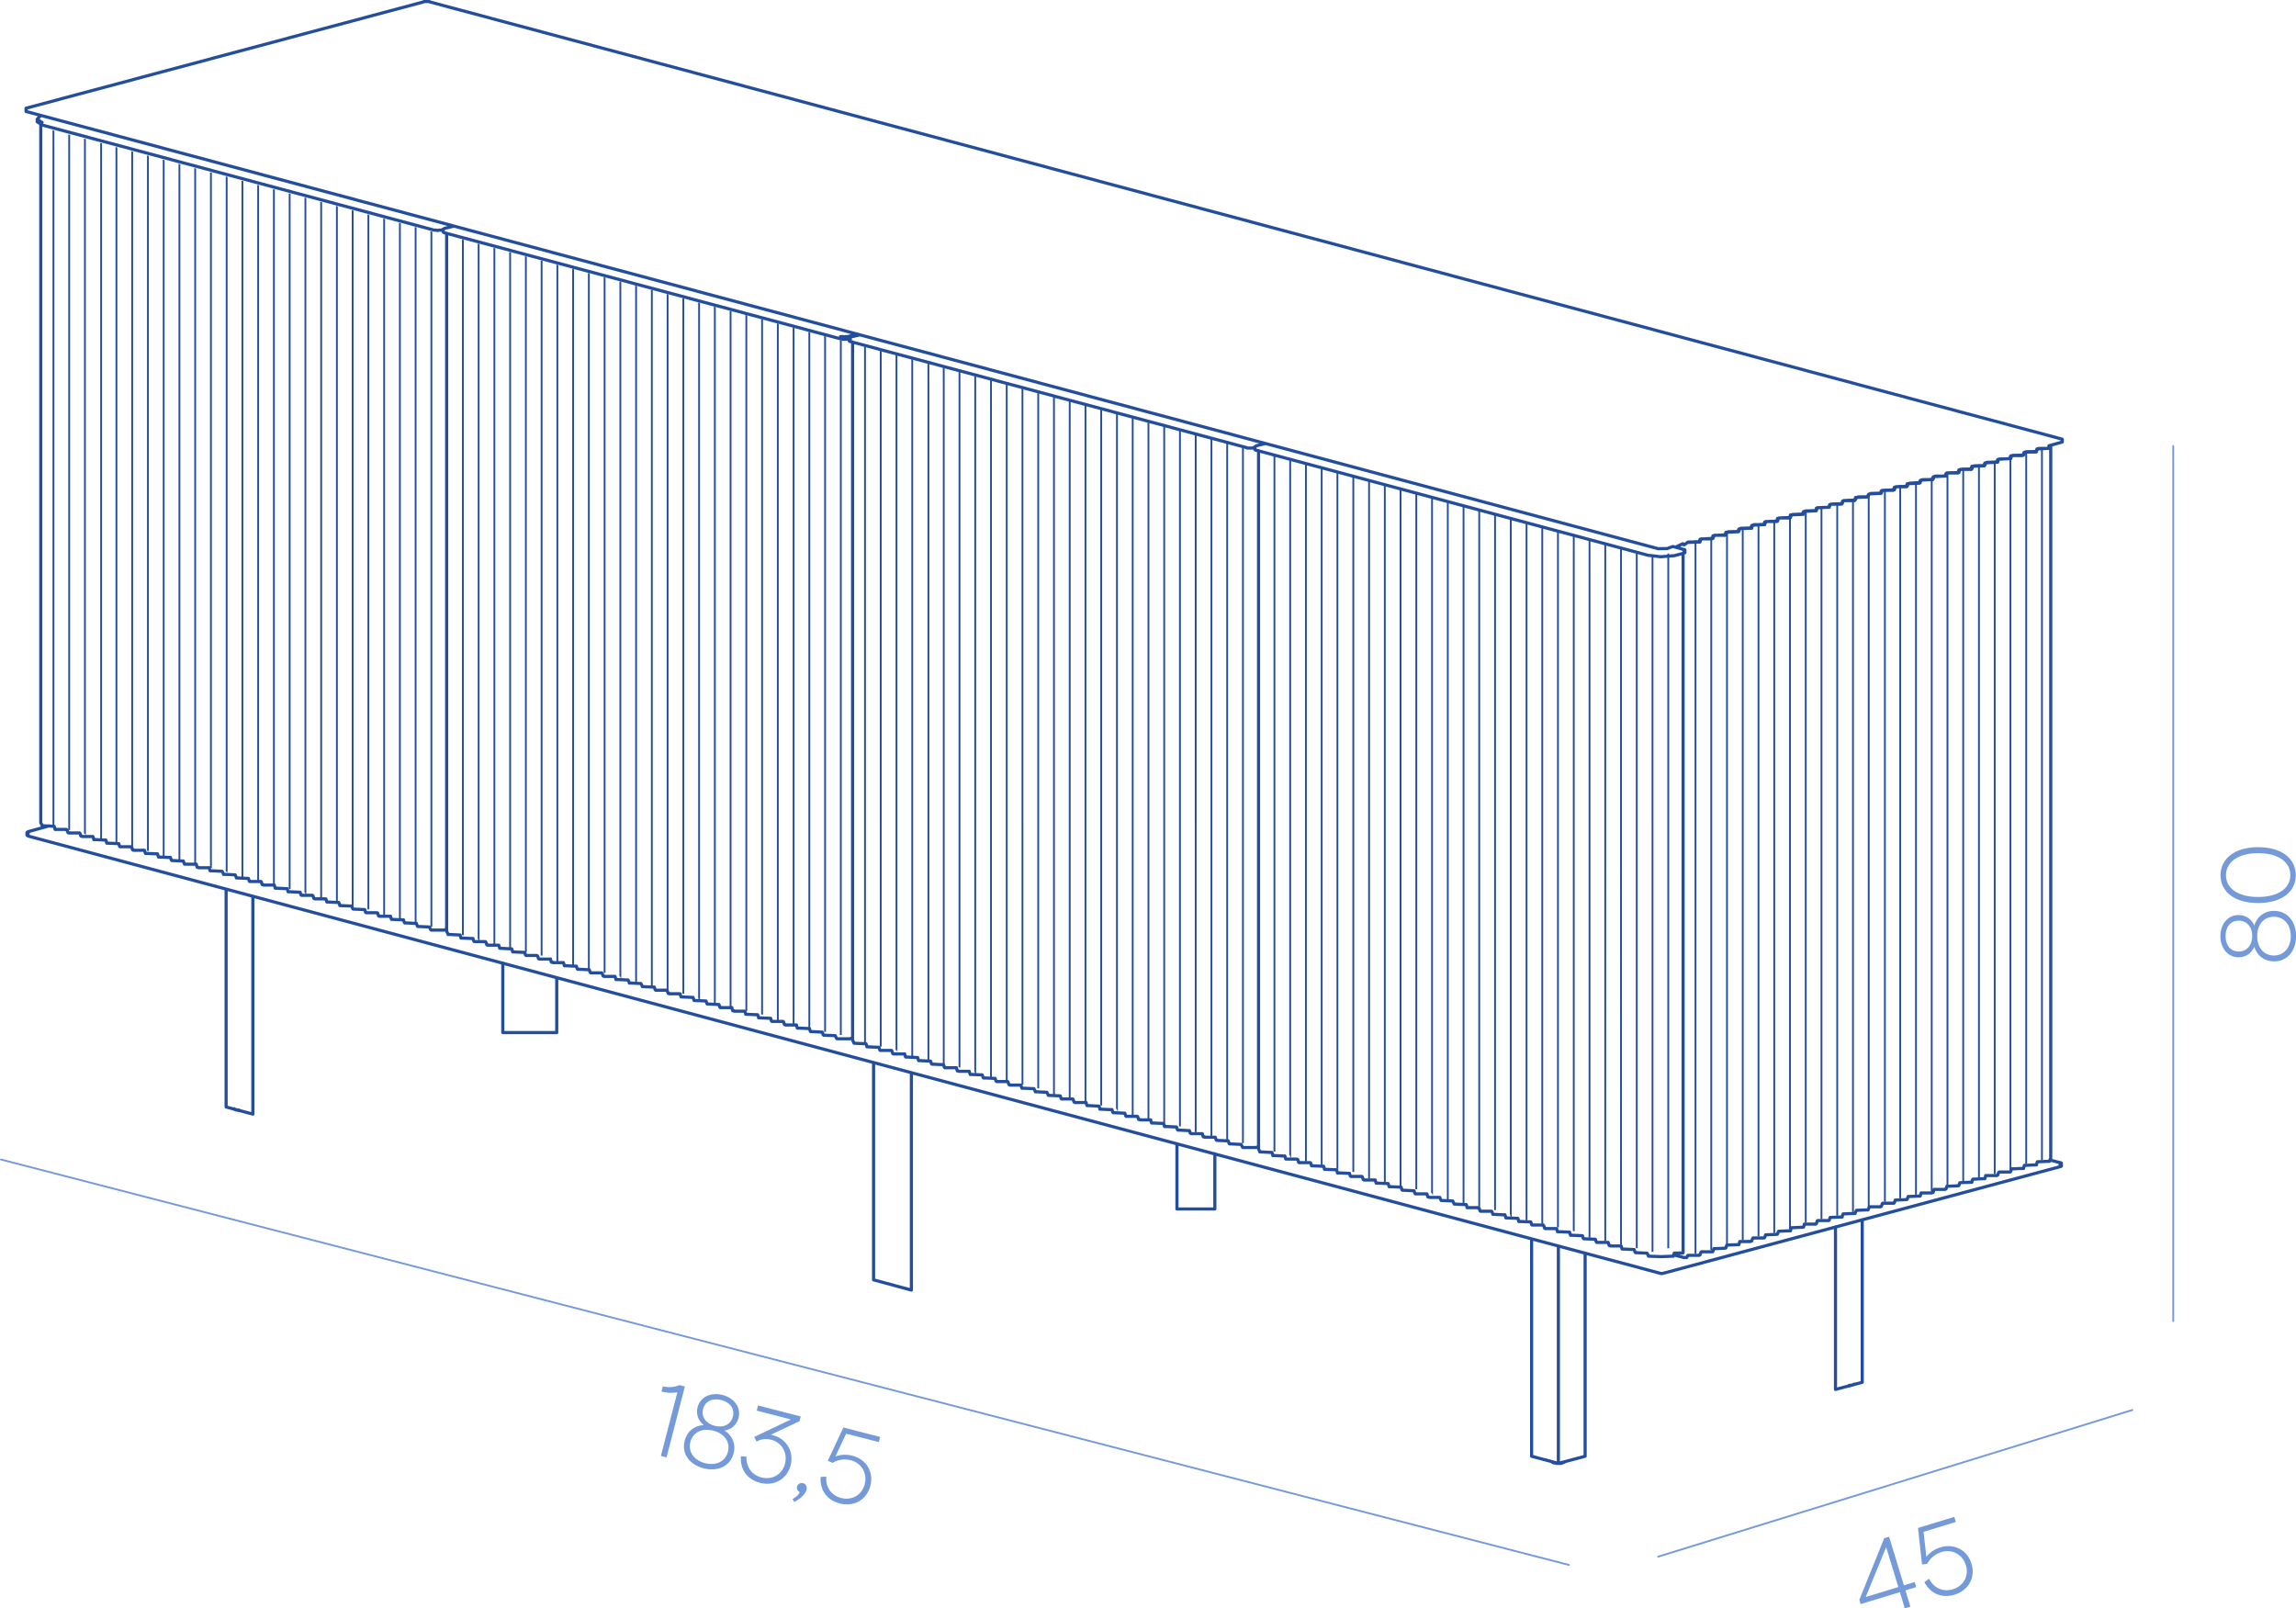 <?xml version="1.0" encoding="UTF-8"?>
<svg xmlns="http://www.w3.org/2000/svg" xmlns:xlink="http://www.w3.org/1999/xlink" id="Layer_2" data-name="Layer 2" viewBox="0 0 329.51 230.85">
  <defs>
    <style>
      .cls-1 {
        clip-path: url(#clippath);
      }

      .cls-2, .cls-3, .cls-4 {
        stroke-width: 0px;
      }

      .cls-2, .cls-5, .cls-6 {
        fill: none;
      }

      .cls-3 {
        fill: #749ad9;
      }

      .cls-5 {
        stroke: #749ad9;
        stroke-width: .26px;
      }

      .cls-5, .cls-6 {
        stroke-linecap: round;
        stroke-linejoin: round;
      }

      .cls-7 {
        clip-path: url(#clippath-1);
      }

      .cls-6 {
        stroke: #234e9e;
        stroke-width: .45px;
      }

      .cls-4 {
        fill: #234e9e;
      }
    </style>
    <clipPath id="clippath">
      <polygon class="cls-2" points="292.56 64.19 292.44 64.22 292.31 64.59 292.24 64.64 290.91 64.64 290.59 64.72 290.47 65.09 290.39 65.09 290.31 65.17 288.91 65.17 288.71 65.24 288.59 65.62 288.42 65.62 287.14 65.67 286.84 65.74 286.74 66.07 286.74 66.12 286.54 66.12 285.21 66.19 285.14 66.19 284.99 66.24 284.89 66.57 284.81 66.64 284.69 66.64 283.36 66.69 283.14 66.74 283.04 67.09 282.96 67.09 282.96 67.14 281.69 67.14 281.31 67.24 281.19 67.59 281.06 67.59 281.06 67.67 279.76 67.67 279.44 67.74 279.31 68.12 279.14 68.12 277.96 68.17 277.56 68.27 277.46 68.54 277.42 68.62 277.29 68.62 276.01 68.69 275.71 68.77 275.62 69.07 275.56 69.07 275.56 69.12 275.41 69.12 274.19 69.19 273.86 69.27 273.76 69.57 273.69 69.57 273.64 69.64 272.49 69.64 272.01 69.77 271.91 70.09 271.71 70.09 271.71 70.14 270.64 70.14 270.14 70.27 270.06 70.54 269.99 70.59 269.79 70.59 268.79 70.64 268.29 70.79 268.14 71.04 268.14 71.12 267.94 71.12 266.91 71.14 266.41 71.29 266.29 71.57 266.21 71.62 265.21 71.62 264.51 71.79 264.41 72.07 264.37 72.07 264.37 72.14 263.26 72.14 262.66 72.32 262.56 72.59 262.39 72.59 261.49 72.62 260.79 72.82 260.71 73.02 260.71 73.09 260.51 73.09 259.59 73.14 258.94 73.32 258.86 73.54 258.86 73.59 258.66 73.59 257.74 73.64 257.09 73.82 257.01 74.04 256.94 74.04 256.94 74.12 255.99 74.12 255.24 74.32 255.16 74.57 255.09 74.57 255.01 74.62 254.14 74.62 253.39 74.82 253.29 75.07 253.12 75.07 252.34 75.12 251.49 75.34 251.44 75.52 251.44 75.59 251.26 75.59 250.46 75.62 249.66 75.84 249.59 76.04 249.51 76.09 249.39 76.09 248.56 76.14 247.81 76.34 247.74 76.54 247.66 76.54 247.61 76.62 246.79 76.62 245.96 76.84 245.89 77.07 245.76 77.07 245.69 77.12 244.94 77.12 244.11 77.34 244.04 77.52 244.04 77.57 243.76 77.57 243.16 77.59 240.51 78.32 241.59 79.19 241.59 179.57 241.54 179.62 240.31 179.62 240.21 179.89 241.71 180.27 242.11 180.27 242.24 180.02 242.29 180.02 242.29 179.94 243.89 179.94 243.96 179.89 244.04 179.89 244.16 179.49 244.21 179.49 244.21 179.44 245.81 179.44 245.81 179.37 245.89 179.37 246.01 178.99 246.06 178.99 247.54 178.92 247.66 178.92 247.74 178.87 247.86 178.47 247.94 178.47 249.39 178.42 249.59 178.42 249.72 178.02 249.72 177.97 251.26 177.97 251.31 177.89 251.44 177.89 251.56 177.52 251.64 177.44 253.24 177.44 253.24 177.39 253.29 177.39 253.44 177.02 253.56 177.02 254.96 176.94 255.09 176.94 255.16 176.87 255.29 176.49 255.41 176.49 256.81 176.42 257.01 176.42 257.01 176.37 257.14 175.99 257.26 175.99 258.66 175.92 258.86 175.92 258.99 175.54 258.99 175.47 260.59 175.47 260.66 175.42 260.71 175.42 260.84 175.02 260.91 175.02 260.91 174.97 262.51 174.97 262.56 174.89 262.69 174.52 262.84 174.52 264.24 174.44 264.41 174.44 264.41 174.39 264.56 173.99 264.69 173.99 266.09 173.94 266.29 173.94 266.29 173.87 266.46 173.49 266.54 173.49 267.94 173.42 268.14 173.42 268.34 173.04 268.34 172.97 269.91 172.97 269.99 172.92 270.06 172.92 270.19 172.52 270.24 172.52 270.24 172.47 271.84 172.47 271.84 172.39 271.91 172.39 272.04 172.02 272.09 172.02 273.56 171.94 273.69 171.94 273.76 171.89 273.89 171.52 273.96 171.52 275.41 171.44 275.62 171.44 275.74 171.07 275.74 170.99 277.29 170.99 277.34 170.94 277.46 170.94 277.59 170.54 277.59 170.49 279.19 170.49 279.26 170.42 279.31 170.42 279.46 170.04 279.59 170.04 280.99 169.97 281.11 169.97 281.19 169.92 281.31 169.52 281.44 169.52 282.84 169.47 283.04 169.47 283.04 169.39 283.16 169.02 283.29 169.02 284.69 168.94 284.89 168.94 285.01 168.57 285.01 168.49 286.62 168.49 286.69 168.44 286.74 168.44 286.87 168.04 286.94 168.04 286.94 167.99 288.54 167.99 288.59 167.92 288.71 167.54 288.86 167.54 290.26 167.47 290.47 167.47 290.47 167.42 290.59 167.02 290.71 167.02 292.11 166.97 292.31 166.97 292.31 166.89 292.44 166.52 292.56 166.52 293.96 166.44 294.16 166.44 294.24 166.27 294.36 166.02 293.96 64.14 292.56 64.19"></polygon>
    </clipPath>
    <clipPath id="clippath-1">
      <polygon class="cls-2" points="4.7 117.68 4.9 118.06 4.9 118.11 5.1 118.11 5.8 118.13 6.5 118.18 6.63 118.18 6.75 118.55 6.75 118.63 8.35 118.63 8.35 118.68 8.48 118.68 8.6 119.08 8.68 119.08 8.68 119.13 10.28 119.13 10.33 119.2 10.45 119.57 10.58 119.57 10.65 119.65 12.18 119.65 12.33 120.02 12.33 120.1 12.5 120.1 13.9 120.15 14.05 120.15 14.18 120.55 14.18 120.6 14.35 120.6 15.78 120.67 15.9 120.67 16.03 121.04 16.08 121.04 16.08 121.12 17.68 121.12 17.68 121.17 17.75 121.17 17.88 121.57 18 121.57 18 121.61 19.6 121.61 19.6 121.69 19.73 122.06 19.93 122.06 21.4 122.14 21.45 122.14 21.58 122.51 21.58 122.56 21.78 122.56 23.25 122.64 23.3 122.64 23.45 123.01 23.5 123.01 23.5 123.08 23.63 123.08 25.1 123.13 25.18 123.13 25.3 123.53 25.35 123.53 25.35 123.58 27.03 123.58 27.03 123.66 27.15 124.03 27.28 124.03 27.35 124.1 28.88 124.1 28.88 124.15 29 124.55 29.25 124.55 30.68 124.6 30.73 124.6 30.93 125 30.93 125.05 31.13 125.05 32.53 125.12 32.58 125.12 32.78 125.5 32.78 125.57 32.98 125.57 34.38 125.62 34.5 125.62 34.63 126.02 34.7 126.02 34.7 126.07 36.3 126.07 36.3 126.15 36.35 126.15 36.48 126.52 36.63 126.52 36.68 126.59 38.2 126.59 38.35 126.97 38.35 127.04 38.53 127.04 39.95 127.09 40.08 127.09 40.2 127.46 40.2 127.54 40.38 127.54 41.8 127.61 41.93 127.61 42.05 127.99 42.1 127.99 42.1 128.04 43.7 128.04 43.7 128.11 43.78 128.11 43.9 128.48 43.98 128.48 44.03 128.56 45.63 128.56 45.63 128.61 45.75 129.01 45.95 129.01 47.35 129.06 47.48 129.06 47.6 129.46 47.6 129.51 47.8 129.51 49.28 129.58 49.35 129.58 49.48 129.95 49.53 130.03 49.65 130.03 51.13 130.08 51.2 130.08 51.33 130.48 51.38 130.48 51.38 130.52 52.98 130.52 53.05 130.6 53.18 130.97 53.3 130.97 53.3 131.05 54.9 131.05 54.9 131.1 55.03 131.5 55.23 131.5 56.7 131.55 56.75 131.55 56.88 131.92 56.95 131.92 56.95 131.99 57.08 131.99 58.55 132.07 58.6 132.07 58.75 132.44 58.8 132.44 58.8 132.49 59 132.49 60.4 132.57 60.48 132.57 60.65 132.94 60.73 132.94 60.73 133.02 62.58 133.02 62.95 132.89 62.95 133.21 63.15 133.59 63.15 133.66 63.35 133.66 64.75 133.71 64.88 133.71 65 134.08 65 134.16 65.2 134.16 66.6 134.23 66.73 134.23 66.85 134.61 66.93 134.66 68.53 134.66 68.53 134.73 68.58 134.73 68.73 135.11 68.85 135.11 68.85 135.18 70.45 135.18 70.45 135.23 70.58 135.63 70.75 135.63 72.18 135.68 72.3 135.68 72.43 136.08 72.43 136.13 72.63 136.13 74.03 136.2 74.15 136.2 74.28 136.57 74.35 136.65 75.88 136.65 75.95 136.7 76 136.7 76.13 137.1 76.2 137.1 76.25 137.15 77.85 137.15 77.85 137.22 77.98 137.59 78.18 137.59 78.18 137.67 79.7 137.67 79.85 138.04 79.85 138.12 80.03 138.12 81.5 138.17 81.58 138.17 81.7 138.54 81.75 138.61 81.88 138.61 83.35 138.69 83.43 138.69 83.55 139.06 83.63 139.06 83.63 139.14 85.2 139.14 85.28 139.19 85.4 139.56 85.53 139.56 85.53 139.63 87.13 139.63 87.13 139.71 87.25 140.08 87.53 140.08 88.93 140.13 88.98 140.13 89.18 140.53 89.18 140.58 89.38 140.58 90.78 140.65 90.85 140.65 91.03 141.03 91.03 141.1 91.23 141.1 92.63 141.15 92.75 141.15 92.88 141.55 92.95 141.6 94.55 141.6 94.55 141.68 94.6 141.68 94.75 142.05 94.88 142.05 94.88 142.12 96.48 142.12 96.48 142.17 96.6 142.57 96.78 142.57 98.2 142.62 98.33 142.62 98.45 143.02 98.45 143.07 98.65 143.07 100.05 143.15 100.18 143.15 100.3 143.52 100.38 143.59 100.5 143.59 101.9 143.64 102.03 143.64 102.15 144.02 102.23 144.02 102.23 144.09 103.88 144.09 103.88 144.16 104 144.54 104.2 144.54 104.2 144.59 105.75 144.59 105.88 144.99 105.88 145.03 106.05 145.03 107.53 145.11 107.6 145.11 107.73 145.48 107.73 145.56 107.9 145.56 109.38 145.61 109.45 145.61 109.58 146.01 109.65 146.01 109.65 146.06 111.25 146.06 111.25 146.13 111.3 146.13 111.43 146.5 111.55 146.5 111.55 146.58 113.15 146.58 113.15 146.63 113.28 147.03 113.48 147.03 114.95 147.08 115 147.08 115.15 147.47 115.2 147.52 115.33 147.52 116.8 147.6 116.88 147.6 117 147.97 117.05 147.97 117.05 148.05 117.25 148.05 118.65 148.1 118.73 148.1 118.9 148.5 118.98 148.55 120.83 148.55 121.23 148.42 121.23 148.74 121.4 149.12 121.4 149.19 121.6 149.19 123 149.24 123.13 149.24 123.25 149.64 123.25 149.69 123.45 149.69 124.85 149.76 124.98 149.76 125.13 150.14 125.18 150.21 126.78 150.21 126.78 150.26 126.85 150.26 126.98 150.64 127.03 150.64 127.1 150.71 128.7 150.71 128.7 150.78 128.83 151.16 129.03 151.16 130.43 151.21 130.55 151.21 130.68 151.61 130.68 151.65 130.88 151.65 132.28 151.73 132.4 151.73 132.53 152.1 132.6 152.18 132.73 152.18 134.13 152.23 134.25 152.23 134.38 152.63 134.45 152.63 134.45 152.68 136.13 152.68 136.13 152.75 136.25 153.12 136.38 153.12 136.43 153.2 137.98 153.2 137.98 153.25 138.1 153.65 138.28 153.65 139.75 153.7 139.83 153.7 139.95 154.09 140.03 154.15 140.15 154.15 141.6 154.22 141.68 154.22 141.8 154.59 141.88 154.59 141.88 154.67 143.48 154.67 143.48 154.72 143.53 154.72 143.65 155.11 143.73 155.11 143.78 155.16 145.38 155.16 145.38 155.24 145.53 155.61 145.78 155.61 147.18 155.69 147.25 155.69 147.43 156.06 147.43 156.11 147.63 156.11 149.03 156.19 149.1 156.19 149.28 156.56 149.28 156.63 149.48 156.63 150.88 156.68 151 156.68 151.15 157.08 151.2 157.13 152.8 157.13 152.8 157.21 152.88 157.21 153 157.58 153.05 157.58 153.13 157.65 154.73 157.65 154.73 157.7 154.85 158.1 155.05 158.1 156.45 158.15 156.58 158.15 156.7 158.55 156.7 158.6 156.9 158.6 158.3 158.67 158.43 158.67 158.55 159.05 158.63 159.12 158.75 159.12 160.15 159.17 160.28 159.17 160.4 159.57 160.48 159.57 160.48 159.62 162.08 159.62 162.15 159.69 162.28 160.07 162.4 160.07 162.45 160.14 164 160.14 164 160.19 164.13 160.56 164.33 160.56 165.78 160.64 165.85 160.64 165.98 161.01 165.98 161.09 166.18 161.09 167.65 161.16 167.7 161.16 167.83 161.54 167.9 161.54 167.9 161.59 168.03 161.59 169.5 161.66 169.55 161.66 169.68 162.03 169.75 162.03 169.8 162.11 171.4 162.11 171.4 162.16 171.55 162.56 171.73 162.56 171.73 162.61 173.28 162.61 173.4 163 173.45 163.06 173.58 163.06 175.05 163.13 175.13 163.13 175.25 163.5 175.3 163.5 175.3 163.58 175.5 163.58 176.9 163.63 176.98 163.63 177.18 164.02 177.23 164.07 179.08 164.07 179.48 163.95 179.48 164.27 179.65 164.72 179.85 164.72 181.25 164.77 181.38 164.77 181.53 165.17 181.53 165.22 181.7 165.22 183.13 165.29 183.25 165.29 183.38 165.67 183.38 165.74 184.98 165.74 185.03 165.79 185.1 165.79 185.23 166.19 185.28 166.19 185.28 166.24 186.88 166.24 186.95 166.32 187.08 166.69 187.28 166.69 188.68 166.76 188.8 166.76 188.93 167.14 188.93 167.21 189.13 167.21 190.53 167.26 190.65 167.26 190.78 167.63 190.78 167.71 190.98 167.71 192.38 167.78 192.53 167.78 192.65 168.16 192.7 168.16 192.7 168.21 194.3 168.21 194.38 168.28 194.5 168.65 194.63 168.65 194.63 168.73 196.23 168.73 196.23 168.78 196.35 169.18 196.55 169.18 198 169.23 198.08 169.23 198.2 169.63 198.2 169.67 198.4 169.67 199.88 169.75 199.93 169.75 200.05 170.12 200.13 170.12 200.13 170.2 200.25 170.2 201.73 170.25 201.78 170.25 201.93 170.64 201.98 170.64 201.98 170.69 203.65 170.69 203.65 170.77 203.78 171.14 203.9 171.14 203.95 171.22 205.5 171.22 205.5 171.27 205.68 171.67 205.88 171.67 207.28 171.72 207.35 171.72 207.55 172.09 207.55 172.16 207.73 172.16 209.15 172.24 209.28 172.24 209.4 172.61 209.4 172.66 211 172.66 211 172.73 211.13 172.73 211.25 173.11 211.33 173.11 211.33 173.18 212.9 173.18 212.98 173.26 213.1 173.63 213.3 173.63 214.7 173.68 214.83 173.68 214.95 174.08 214.95 174.13 215.15 174.13 216.55 174.2 216.68 174.2 216.8 174.58 216.8 174.65 217 174.65 218.4 174.7 218.55 174.7 218.68 175.1 218.73 175.1 218.73 175.15 220.33 175.15 220.33 175.23 220.4 175.23 220.53 175.6 220.58 175.6 220.65 175.67 222.25 175.67 222.25 175.72 222.38 176.12 222.58 176.12 224.05 176.17 224.1 176.17 224.23 176.57 224.23 176.62 224.43 176.62 225.9 176.69 225.95 176.69 226.08 177.07 226.15 177.07 226.15 177.14 226.28 177.14 227.75 177.19 227.8 177.19 227.95 177.56 228 177.56 228 177.64 229.68 177.64 229.68 177.71 229.8 178.09 229.93 178.09 229.98 178.14 231.53 178.14 231.53 178.21 231.65 178.58 231.85 178.58 233.3 178.66 233.38 178.66 233.5 179.03 233.58 179.03 233.58 179.11 233.75 179.11 235.18 179.16 235.23 179.16 235.43 179.55 235.43 179.6 235.6 179.6 237.2 179.68 238.8 179.6 239 179.6 239 179.55 239.03 179.43 239.13 179.16 240.35 179.16 240.4 179.11 240.4 79.18 239.08 79.53 238.93 79.53 237.35 79.65 237.08 79.65 235.55 79.48 235.43 79.48 179.48 64.52 177.88 64.12 177.75 64.07 121.23 48.99 119.48 48.54 62.95 33.46 62.95 33.49 4.9 17.98 4.7 17.96 4.7 117.68"></polygon>
    </clipPath>
  </defs>
  <g id="_1" data-name="1">
    <g>
      <g>
        <path class="cls-3" d="M94.93,199.71l.19-.74c.8.21,1.67.14,2.4-.17l.77.2-2.63,10.17-.81-.21,2.36-9.13c-.81.15-1.57.07-2.28-.11Z"></path>
        <path class="cls-3" d="M98.27,206.75c.34-1.31,1.34-2.13,2.73-2.22-.8-.61-1.14-1.57-.89-2.55.38-1.47,1.89-2.21,3.6-1.76,1.7.44,2.66,1.82,2.28,3.29-.26.99-1.02,1.67-2.02,1.8,1.17.75,1.66,1.96,1.32,3.27-.47,1.82-2.23,2.69-4.31,2.16-2.08-.54-3.19-2.16-2.72-3.97ZM101.18,210c1.6.41,2.93-.25,3.29-1.64s-.49-2.61-2.09-3.02c-1.61-.42-2.94.22-3.3,1.62-.36,1.39.51,2.63,2.1,3.04ZM102.56,204.64c1.28.33,2.33-.2,2.62-1.32.29-1.1-.37-2.05-1.66-2.38-1.28-.33-2.34.19-2.62,1.27-.29,1.12.39,2.1,1.67,2.43Z"></path>
        <path class="cls-3" d="M106.33,209.02l.8.04c-.08,1.45.76,2.63,2.14,2.99,1.55.4,2.99-.43,3.39-1.96.41-1.57-.45-3.06-1.97-3.45-.61-.16-1.27-.13-1.81.12l-.31.14-.33-.66,5.27-2.51-4.91-1.27.19-.74,6.13,1.58-.18.68-4.13,1.94c.12.02.22.04.32.07,1.96.51,3.04,2.37,2.54,4.31-.51,1.99-2.35,3.05-4.4,2.52-1.83-.47-2.87-1.92-2.74-3.79Z"></path>
        <path class="cls-3" d="M114.76,214.15c-.29-.14-.46-.44-.37-.79.09-.36.46-.59.86-.49.36.09.62.46.5.94-.13.49-.61,1.16-1.76,1.76l-.24-.44c.61-.32.89-.62,1.01-.98Z"></path>
        <path class="cls-3" d="M117.77,211.98l.82-.05c-.14,1.5.71,2.71,2.12,3.07,1.55.4,2.99-.43,3.39-1.96.41-1.57-.45-3.06-1.97-3.45-.93-.24-1.83-.12-2.65.37l-.68-.3,2.24-4.78,5.27,1.36-.19.74-4.69-1.21-1.53,3.26c.77-.28,1.62-.31,2.46-.09,1.97.51,3.07,2.34,2.55,4.32-.52,2-2.34,3.05-4.4,2.52-1.83-.47-2.87-1.92-2.74-3.79Z"></path>
      </g>
      <g>
        <path class="cls-3" d="M272.67,228.51l-5.64,1.72-.19-.62,3.57-8.84.7-.21,2.13,6.97,1.55-.47.22.73-1.55.47.71,2.34-.8.25-.71-2.34ZM272.44,227.78l-1.75-5.72-2.93,7.15,4.68-1.43Z"></path>
        <path class="cls-3" d="M276.19,227.06l.67-.47c.66,1.35,2.02,1.94,3.41,1.51,1.53-.47,2.33-1.93,1.87-3.44-.47-1.55-1.98-2.37-3.49-1.91-.92.28-1.62.86-2.07,1.7l-.74.1-.58-5.25,5.21-1.59.22.73-4.63,1.42.4,3.58c.51-.64,1.21-1.11,2.05-1.36,1.95-.6,3.84.39,4.43,2.35.6,1.98-.4,3.82-2.44,4.45-1.81.55-3.45-.14-4.32-1.8Z"></path>
      </g>
      <path class="cls-6" d="M241.75,78.18l.5-.38M241.81,79.33v-.38M180.11,64.11v.38M121.85,48.51v.38M63.6,32.9v.38M295.84,167.32v-.32M3.87,119.49v.38M294.31,166.23V63.92M5.34,17.11v.32M64.1,33.48v100.2M122.36,49.08v100.2M5.85,17.81v100.27M241.55,179.79v-100.39M180.62,64.68v100.2M76.19,148.2h.19M75.75,148.2h.19M265.35,198.91h.13v-.07h.06M34.24,159.39h.13M33.86,159.26h0l.07.07h.06M223.84,210.03h.13M223.4,210.03h.19M223.01,209.9v.06h.13M180.29,63.98l1.34-.32M241.68,79.01h.07v-.07h.07-.07v-.07h-.07M240.08,79.77l-1.6.13M238.23,79.9l-1.53-.19M238.49,79.9h-.26M240.21,79.77h-.13M241.68,79.39l-1.47.38M236.69,79.71h-.13M236.57,79.71l-56.27-15.09M241.81,79.33h-.07l-.07.06M180.29,64.62h-.06l-.07-.07h-.06v-.07M122.04,48.38l-.06.06h-.07l-.06.07v.06l.06.07h.07l.06.06M123.39,48.06l-1.35.32M178.89,64.24l.13.07h.83l.07-.07M179.91,64.24l.19-.07M122.04,49.02l56.85,15.22M121.85,48.89h0l.06.07.07.06h.06M121.66,48.31l1.34-.38M120.63,48.31h.38l.13.07.19-.07h.32M65.13,32.46l-1.34.32M120.63,48.63h.13l.13.06h.57l.13-.06h.06M63.79,33.41l56.85,15.22M121.66,48.63l.19-.07M63.6,33.29h0l.06.06h.07l.07.06M72.16,138.22v9.97M79.9,140.33v7.86M72.16,148.2h7.74M125.37,152.48v31.21M130.8,153.95v31.21M125.37,183.69l5.43,1.47M168.91,164.18v9.34M174.35,165.59v7.93M168.91,173.52h5.44M32.45,127.61v31.27M36.29,128.63v31.27M32.45,158.88l3.84,1.02M263.42,176.08v23.34M267.26,175.05v23.34M263.42,199.42l3.84-1.02M223.65,178.83v31.21M227.49,179.85v29.16M223.65,210.03l3.84-1.02M219.81,209.01l3.84,1.02M219.81,177.8v31.2M4.06,119.36l-.06.06h-.07l-.06.07v.06h.06l.07.07h.06M7.07,118.53l-3.01.83M295.65,166.87l-1.47-.38M295.65,167.13h.06l.07-.07.06-.07v-.06h-.06l-.07-.06h-.06M4.06,120l233.91,62.67.49.13.53-.13,56.66-15.22M295.65,167.44h.06l.07-.06h.06v-.07M3.87,119.87h0l.06.07h.07l.06.06M61.74.29l-.13-.07h-.77l-.13.07M60.72.29L3.74,15.53v.47l.32.08,233.91,62.67,1.31-.02.8-.3,1.6.45M294.05,64.3v-.32l1.92-.54v-.4l-.32-.09L61.74.29M242.07,180.49h-.38M241.68,78.18l-.26-.06M241.68,180.49l-1.47-.38M241.75,78.11l-.26-.07-1.03.49M242.2,180.23l-.13.25M243.8,77.79l-1.47.06M243.73,77.79h-1.28M243.8,180.17h-1.47M242.32,180.17h-.06v.06h-.07M243.98,77.73v.07h-.19M243.86,77.73v.07h-.13M243.98,180.11h-.06l-.07.07h-.06M244.11,77.41l-.13.32M243.98,77.41l-.13.32M244.11,179.72l-.13.38M245.65,77.35h-1.47M245.58,77.28l-1.28.07M245.65,179.66h-1.47M244.11,77.35h0v.06M244.18,179.66h0v.06h-.06M245.84,77.28h-.13l-.07.07M245.84,179.59h-.06v.07h-.13M245.71,77.28h-.13M245.97,76.9l-.13.38M245.84,76.9l-.13.38M245.97,179.21l-.13.38M247.5,76.83h-1.47M247.5,76.77l-1.34.07M247.5,179.15l-1.47.07M246.03,179.21h-.07M247.7,76.77h-.07l-.06.07h-.06M247.7,179.08h0l-.07.06h-.13M247.57,76.77h-.06M247.82,76.39l-.13.38M247.7,76.39l-.13.38M247.82,178.7l-.13.38M249.36,76.32l-1.47.07M249.36,76.32h-1.34M249.36,178.64l-1.47.06M247.89,178.7h-.07M249.55,76.26h0l-.06.06h-.13M249.42,76.26h-.07v.06M249.55,178.64h-.19M249.68,75.87l-.13.38M249.55,75.94l-.13.32M249.68,178.25l-.13.39M251.21,75.81l-1.47.06M251.21,75.81h-1.34M251.21,178.19h-1.47M249.74,178.19h-.06v.06M251.4,75.75v.07h-.19M251.4,178.12h-.13l-.06.07M251.27,75.75h0v.07h-.06M251.53,75.36l-.13.38M251.4,75.43l-.13.32M251.53,177.74l-.13.38M253.06,75.3l-1.4.07M253.06,177.68h-1.4M253.06,75.3h-1.34M251.66,75.36h-.07M251.66,177.68h-.07l-.06.07M253.26,75.3h-.19M253.26,177.61h-.06v.06h-.13M253.13,75.3h-.07M253.39,74.92l-.13.38M253.26,74.92l-.13.38M253.39,177.23l-.13.38M254.92,74.85h-1.41M254.92,74.79l-1.34.07M254.92,177.16l-1.41.07M253.51,74.85h-.06M253.39,74.85h0v.07M253.51,177.23h-.13M255.11,74.79h-.07l-.06.07h-.07M254.99,74.79h-.07M255.11,177.1h0l-.07.06h-.13M255.24,74.4l-.13.38M255.11,74.4l-.13.38M255.24,176.72l-.13.38M256.78,74.34h-1.41M256.78,176.65l-1.41.06M256.78,74.28l-1.34.06M255.37,74.34h-.06M255.37,176.72h-.13M256.97,74.28h-.07v.06h-.13M256.84,74.28h-.06M256.97,176.59v.06h-.19M257.09,73.89l-.13.38M256.97,73.89l-.13.38M257.09,176.21l-.13.38M258.63,73.83l-1.41.06M258.63,73.83h-1.34M258.63,176.14l-1.41.07M257.22,73.89h-.06M257.22,176.21h-.13M258.82,73.76h0v.06h-.19M258.82,176.14h-.19M258.69,73.76h0l-.06.06M258.95,73.38l-.13.38M258.82,73.44l-.13.32M258.95,175.76l-.13.38M260.49,73.32l-1.41.07M260.49,73.32h-1.34M260.49,175.69h-1.41M259.08,73.38h-.07M259.08,175.69h-.13v.07M260.68,73.25v.06h-.19M260.68,175.63h-.06l-.07.07h-.06M260.61,73.25h-.07v.06h-.06M260.8,72.87l-.13.38M260.68,72.93l-.06.32M260.8,175.25l-.13.38M262.34,72.81l-1.4.06M262.34,72.81l-1.34.06M262.34,175.18h-1.4M260.93,72.87h-.07M260.93,175.18h-.07v.06h-.07M262.53,72.81h-.19M262.53,175.12h0l-.06.06h-.13M262.47,72.81h-.13M262.66,72.42l-.13.38M262.59,72.42l-.13.38M262.66,174.73l-.13.38M264.19,72.36h-1.41M264.19,72.29l-1.34.06M264.19,174.67l-1.41.06M262.79,72.36h-.06M262.72,72.42h-.07M262.79,174.73h-.13M264.38,72.29h-.07v.06h-.13M264.38,174.61h0v.07h-.19M264.32,72.29h-.13M264.51,71.91l-.13.38M264.45,71.91l-.13.38M264.51,174.22l-.13.38M266.05,71.85h-1.41M266.05,174.16l-1.41.06M266.05,71.78l-1.34.07M264.64,71.85h-.06M264.58,71.91h-.07M264.64,174.22h-.13M266.24,71.78h0l-.07.07h-.13M266.24,174.1v.06h-.19M266.18,71.78h-.13M266.43,71.4l-.19.38M266.3,71.4l-.13.38M266.43,173.71l-.19.38M267.9,71.33l-1.41.06M267.9,173.65l-1.41.06M267.9,71.33h-1.28M266.5,173.71h-.07M268.09,71.27h0v.06h-.19M268.09,173.65h-.19M268.03,71.27h-.07v.06h-.06M268.28,70.89l-.19.38M268.16,70.95l-.13.32M268.28,173.26l-.19.38M269.75,70.82l-1.4.06M269.75,173.2h-1.4M269.75,70.82h-1.28M268.35,173.2h-.07v.06M270.01,70.76l-.07.07h-.19M270.01,173.14h-.07l-.06.07h-.13M269.88,70.76v.07h-.13M270.14,70.38l-.13.38M270.01,70.44l-.13.32M270.14,172.75l-.13.38M271.67,70.38h-1.47M271.67,172.69h-1.47M271.61,70.31l-1.28.07M270.21,172.69h0v.06h-.07M271.87,70.31h-.19v.07M271.74,70.31h-.13M271.87,172.62h-.06v.07h-.13M272,69.93l-.13.38M271.87,69.93l-.13.38M272,172.24l-.13.38M273.53,69.86h-1.47M273.47,69.8l-1.28.07M273.53,172.18l-1.47.06M272.06,172.24h-.06M273.72,69.8h-.06l-.07.07h-.07M273.72,172.11h0l-.06.06h-.13M273.59,69.8h-.13M273.85,69.42l-.13.38M273.72,69.42l-.13.38M273.85,171.73l-.13.38M275.38,69.35l-1.47.07M275.38,69.29l-1.34.06M275.38,171.67l-1.47.06M273.91,171.73h-.07M275.57,69.29h-.07v.06h-.13M275.45,69.29h-.07M275.57,171.67h-.19M275.7,68.9l-.13.38M275.57,68.97l-.13.32M275.7,171.28l-.13.38M277.24,68.84l-1.47.06M277.24,171.22h-1.47M277.24,68.84h-1.34M275.77,171.22h-.07v.06M277.43,68.78h0l-.07.07h-.13M277.43,171.15h-.13l-.07.06M277.3,68.78h0v.07h-.07M277.56,68.39l-.13.38M277.43,68.46l-.13.32M277.56,170.77l-.13.38M279.09,68.33l-1.47.07M279.09,170.71h-1.47M279.09,68.33h-1.34M277.62,170.71h-.06v.07M279.29,68.33h-.19M279.16,68.33h-.06M279.29,170.64h-.07l-.07.07h-.06M279.41,67.95l-.13.38M279.29,67.95l-.13.38M279.41,170.26l-.13.38M280.95,67.88h-1.41M280.95,67.82l-1.34.07M280.95,170.19l-1.41.07M279.54,67.88h-.07M279.41,67.88h0v.07M279.54,170.26h-.13M281.14,67.82h-.13v.07h-.06M281.14,170.13h0l-.06.06h-.13M281.01,67.82h-.06M281.26,67.43l-.13.38M281.14,67.43l-.13.38M281.26,169.75l-.13.39M282.8,67.37h-1.4M282.8,169.68l-1.4.06M282.8,67.31l-1.34.06M281.4,67.37h-.07M281.4,169.75h-.13M282.99,67.31h-.06v.06h-.13M282.99,169.62v.07h-.19M282.86,67.31h-.07M283.12,66.92l-.13.39M282.99,66.92l-.13.39M283.12,169.24l-.13.38M284.66,66.86l-1.41.06M284.66,169.17l-1.41.07M284.66,66.86h-1.34M283.25,66.92h-.06M283.25,169.24h-.13M284.85,66.79h0l-.07.07h-.13M284.72,66.79h0l-.07.07M284.85,169.17h-.19M284.98,66.41l-.13.38M284.85,66.47l-.13.32M284.98,168.79l-.13.38M286.51,66.35l-1.41.07M286.51,66.35h-1.34M286.51,168.72h-1.41M285.1,66.41h-.06M285.1,168.72h-.13v.06M286.7,66.28v.06h-.19M286.57,66.28h0v.06h-.06M286.7,168.66h-.07l-.07.07h-.06M286.83,65.9l-.13.38M286.7,65.96l-.13.32M286.83,168.28l-.13.38M288.36,65.83l-1.41.07M288.36,65.83l-1.34.07M288.36,168.21h-1.41M286.96,65.9h-.07M286.96,168.21h-.07v.07h-.06M288.55,65.83h-.19M288.55,168.15h0l-.06.06h-.13M288.43,65.83h-.06M288.69,65.45l-.13.38M288.55,65.45l-.13.38M288.69,167.76l-.13.38M290.22,65.39h-1.41M290.22,65.32l-1.34.06M290.22,167.7l-1.41.06M288.81,65.39h-.07M288.69,65.39v.07M288.81,167.76h-.13M290.41,65.32h-.06l-.07.06h-.07M290.41,167.64h0v.07h-.19M290.35,65.32h-.13M290.54,64.94l-.13.38M290.48,64.94l-.13.38M290.54,167.25l-.13.38M292.07,64.88h-1.4M292.07,64.81l-1.34.07M292.07,167.19l-1.4.07M290.67,64.88h-.07M290.67,167.25h-.13M292.27,64.81h0l-.07.07h-.13M292.27,167.13v.06h-.19M292.2,64.81h-.13M292.39,64.43l-.13.38M292.33,64.43l-.13.38M292.39,166.74l-.13.39M293.93,64.36l-1.41.07M293.93,166.68l-1.41.06M293.93,64.36h-1.34M292.52,64.43h-.06M292.46,64.43h-.07M292.52,166.74h-.13M294.12,64.3h0v.06h-.19M294.05,64.3h-.06v.06h-.07M294.12,166.68h-.19M294.31,63.92l-.19.38M294.18,63.98l-.13.32M294.31,166.23l-.19.45M5.98,17.56h.06M5.34,17.11l.64.45M5.73,16.66l-.38.45M5.85,16.6h-.06v.07h-.06M5.92,16.6h-.06M63.34,33.03h-.38l-.13.06-.19-.06h-.32M6.04,17.94l56.27,15.09M63.34,33.03l.26-.13M6.04,17.94h-.06v-.06M5.34,17.49l.64.38M5.34,17.49h0v-.06M121.79,149.09h-1.53M121.98,149.09h-.19M122.36,148.96l-.38.13M120.25,149.09h-.13l-.06-.06M120.06,149.03l-.19-.38M119.8,148.64l-1.41-.06M119.87,148.64h-.07M118.4,148.58h-.19v-.06h-.07M118.14,148.52l-.13-.38M117.95,148.13l-1.47-.07M118.01,148.13h-.06M116.48,148.07h-.13l-.07-.06M116.29,148.01l-.13-.38M116.1,147.62l-1.47-.06M116.16,147.62h-.06M114.62,147.56h-.19M114.43,147.56l-.13-.38M114.24,147.11h-1.47M114.31,147.17h0v-.06h-.07M112.77,147.11h-.07v-.07h-.13M112.58,147.05l-.13-.38M112.38,146.6h-1.47M112.45,146.66h-.07v-.06M110.91,146.6h-.13v-.07h-.07M110.72,146.53l-.13-.38M110.53,146.15l-1.47-.06M110.6,146.15h-.07M109.06,146.09h-.19v-.06M108.87,146.02l-.13-.38M108.68,145.64l-1.47-.06M108.74,145.64h-.06M107.21,145.58h-.19v-.07M107.02,145.51l-.13-.38M106.76,145.13h-1.41M106.88,145.13h-.13M105.35,145.13v-.06h-.19M105.16,145.06l-.13-.38M104.91,144.62h-1.41M105.03,144.68h0v-.07h-.13M103.5,144.62h-.13v-.07h-.07M103.31,144.55l-.13-.38M103.05,144.17l-1.41-.07M103.18,144.17h-.13M101.64,144.1h-.13l-.07-.06M101.45,144.04l-.13-.38M101.19,143.66l-1.41-.06M101.32,143.66h-.13M99.79,143.59h-.19v-.07M99.59,143.53l-.13-.38M99.34,143.15l-1.41-.06M99.47,143.15h-.13M97.93,143.08h-.19M97.74,143.08l-.13-.38M97.49,142.63h-1.4M97.62,142.7v-.06h-.13M96.08,142.63h-.07v-.07h-.13M95.89,142.57l-.13-.38M95.63,142.12h-1.41M95.76,142.19h-.07v-.07h-.06M94.23,142.12h-.13l-.07-.06M94.03,142.06l-.13-.39M93.78,141.67l-1.41-.06M93.9,141.67h-.13M92.37,141.61h-.19v-.07M92.18,141.55l-.19-.38M91.92,141.16l-1.41-.07M91.99,141.16h-.07M90.51,141.1h-.19v-.06M90.33,141.04l-.19-.38M90.07,140.65l-1.41-.06M90.13,140.65h-.06M88.66,140.59h-.26M88.41,140.59l-.13-.38M88.21,140.14h-1.47M88.28,140.2h0v-.06h-.07M86.74,140.14h-.06v-.07h-.13M86.55,140.08l-.13-.38M86.36,139.63h-1.47M86.42,139.69h0l-.06-.06M84.89,139.63h-.13v-.07h-.06M84.7,139.56l-.13-.38M84.51,139.18l-1.47-.07M84.57,139.18h-.07M83.04,139.12h-.13l-.06-.06M82.84,139.05l-.13-.39M82.65,138.67l-1.47-.06M82.72,138.67h-.07M81.18,138.61h-.19v-.07M80.99,138.54l-.13-.38M80.8,138.16h-1.47M80.86,138.16h-.06M79.32,138.16v-.07h-.19M79.13,138.09l-.13-.38M78.94,137.65h-1.47M79.01,137.71h0v-.07h-.06M77.47,137.65h-.06l-.07-.06h-.06M77.28,137.58l-.13-.38M77.02,137.13h-1.41M77.15,137.2h-.06l-.07-.07M75.62,137.13h-.13l-.07-.06M75.42,137.07l-.13-.38M75.17,136.69l-1.41-.06M75.3,136.69h-.13M73.76,136.62h-.19v-.07M73.57,136.56l-.13-.38M73.32,136.18l-1.41-.07M73.44,136.18h-.13M71.91,136.11h-.19M71.72,136.11l-.13-.38M71.46,135.66h-1.41M71.59,135.73v-.07h-.13M70.05,135.66h-.06v-.06h-.13M69.86,135.6l-.13-.38M69.6,135.15h-1.4M69.73,135.22h-.06v-.07h-.07M68.2,135.15h-.13l-.06-.06M68.01,135.09l-.13-.38M67.75,134.7l-1.41-.06M67.88,134.7h-.13M66.34,134.64h-.19v-.06M66.15,134.58l-.13-.38M65.9,134.19l-1.41-.07M66.03,134.19h-.13M64.49,134.13h-.19v-.06M64.3,134.07l-.19-.38M180.04,164.7h-1.54M180.23,164.7h-.19M180.62,164.57l-.38.13M178.5,164.7h-.13l-.07-.07M178.31,164.63l-.19-.38M178.06,164.25l-1.41-.07M178.12,164.25h-.06M176.65,164.18h-.19v-.07h-.07M176.4,164.12l-.13-.38M176.2,163.74l-1.47-.06M176.27,163.74h-.07M174.73,163.67h-.13l-.07-.06M174.54,163.61l-.13-.38M174.35,163.22h-1.47M174.41,163.22h-.06M172.88,163.22v-.06h-.19M172.69,163.16l-.13-.38M172.5,162.71h-1.47M172.56,162.78h0v-.06h-.06M171.03,162.71h-.07l-.07-.06h-.06M170.83,162.65l-.13-.38M170.64,162.27l-1.47-.07M170.7,162.27h-.07M169.17,162.2h-.13v-.07h-.06M168.98,162.14l-.13-.38M168.79,161.75l-1.47-.07M168.85,161.75h-.06M167.31,161.69h-.19v-.06M167.12,161.63l-.13-.38M166.93,161.24l-1.47-.06M167,161.24h-.07M165.46,161.18h-.19M165.27,161.18l-.13-.38M165.01,160.73h-1.41M165.14,160.79v-.06h-.13M163.61,160.73h0l-.06-.07h-.13M163.41,160.67l-.13-.38M163.16,160.22h-1.4M163.28,160.28h0l-.06-.06h-.07M161.75,160.22h-.13v-.06h-.06M161.56,160.16l-.13-.38M161.31,159.77l-1.41-.07M161.43,159.77h-.13M159.9,159.71h-.13l-.07-.06M159.71,159.64l-.13-.39M159.45,159.26l-1.41-.06M159.58,159.26h-.13M158.04,159.2h-.19v-.07M157.85,159.13l-.13-.38M157.59,158.75l-1.41-.07M157.72,158.75h-.13M156.19,158.68h-.19M156,158.68l-.13-.38M155.74,158.24h-1.41M155.87,158.3h0v-.07h-.13M154.33,158.24h-.06l-.06-.06h-.06M154.14,158.17l-.13-.38M153.89,157.73h-1.41M154.02,157.79h-.07v-.06h-.06M152.48,157.73h-.13l-.07-.07M152.29,157.66l-.13-.38M152.03,157.28l-1.41-.06M152.16,157.28h-.13M150.63,157.21h-.19v-.07M150.43,157.15l-.19-.38M150.18,156.77l-1.41-.07M150.24,156.77h-.07M148.77,156.7h-.19v-.06M148.58,156.64l-.19-.38M148.32,156.25l-1.4-.06M148.39,156.25h-.07M146.92,156.19h-.26M146.66,156.19l-.13-.39M146.47,155.74h-1.47M146.53,155.81h0v-.06h-.07M145,155.74h-.06l-.06-.07h-.07M144.8,155.68l-.13-.38M144.61,155.23h-1.47M144.68,155.29h-.06v-.06M143.14,155.23h-.13v-.06h-.06M142.95,155.17l-.13-.38M142.76,154.78l-1.47-.07M142.82,154.78h-.06M141.29,154.72h-.13l-.06-.06M141.1,154.66l-.13-.38M140.91,154.27l-1.47-.06M140.97,154.27h-.07M139.44,154.21h-.19M139.24,154.21l-.13-.38M139.05,153.76h-1.47M139.11,153.82v-.06h-.07M137.58,153.76h0l-.07-.07h-.13M137.39,153.7l-.13-.38M137.2,153.25h-1.47M137.26,153.31h0v-.07h-.06M135.73,153.25h-.13v-.07h-.07M135.53,153.18l-.13-.38M135.28,152.8l-1.41-.06M135.41,152.8h-.13M133.87,152.74h-.13l-.06-.06M133.68,152.67l-.13-.38M133.42,152.29l-1.4-.06M133.55,152.29h-.13M132.02,152.23h-.19v-.06M131.82,152.16l-.13-.38M131.57,151.78l-1.41-.07M131.7,151.78h-.13M130.16,151.71h-.19M129.97,151.71l-.13-.38M129.72,151.27h-1.41M129.84,151.33h0v-.07h-.13M128.31,151.27h-.06l-.07-.06h-.07M128.12,151.2l-.13-.38M127.86,150.76h-1.41M127.99,150.82h-.06v-.06h-.07M126.45,150.76h-.13l-.06-.07M126.26,150.69l-.13-.38M126.01,150.31l-1.41-.06M126.13,150.31h-.13M124.6,150.24h-.19v-.07M124.41,150.18l-.13-.38M124.15,149.8l-1.41-.06M124.28,149.8h-.13M122.75,149.73h-.19v-.06M122.55,149.67l-.19-.38M63.53,133.49h-1.53M63.72,133.49h-.19M64.1,133.36l-.38.13M62,133.49h-.13v-.06h-.06M61.81,133.43l-.19-.38M61.55,133.04l-1.4-.06M61.61,133.04h-.07M60.14,132.98h-.19v-.07h-.06M59.89,132.91l-.13-.38M59.7,132.53l-1.47-.07M59.76,132.53h-.06M58.22,132.47h-.13v-.06h-.06M58.03,132.4l-.13-.39M57.84,132.02l-1.47-.06M57.9,132.02h-.06M56.37,131.95h-.19M56.18,131.95l-.13-.38M55.98,131.51h-1.47M56.05,131.57v-.07h-.07M54.52,131.51h-.07v-.06h-.13M54.32,131.44l-.13-.38M54.13,131h-1.47M54.2,131.06h0l-.07-.06M52.66,131h-.13v-.06h-.07M52.47,130.93l-.13-.38M52.28,130.55l-1.47-.07M52.34,130.55h-.07M50.81,130.48h-.13l-.06-.06M50.62,130.42l-.13-.38M50.42,130.04l-1.47-.06M50.49,130.04h-.06M48.95,129.97h-.19v-.07M48.76,129.91l-.13-.38M48.5,129.53l-1.4-.07M48.63,129.53h-.13M47.1,129.46h-.19M46.91,129.46l-.13-.38M46.65,129.01h-1.41M46.78,129.08h0v-.06h-.13M45.24,129.01h-.07l-.06-.07h-.07M45.05,128.95l-.13-.38M44.8,128.5h-1.41M44.92,128.57h-.07v-.07h-.06M43.39,128.5h-.13v-.06h-.07M43.2,128.44l-.13-.38M42.94,128.05l-1.41-.06M43.07,128.05h-.13M41.53,127.99h-.19v-.07M41.34,127.93l-.13-.38M41.09,127.54l-1.4-.06M41.21,127.54h-.13M39.68,127.48h-.19v-.07M39.49,127.41l-.13-.38M39.23,127.03h-1.41M39.36,127.03h-.13M37.83,127.03l-.07-.07h-.13M37.63,126.97l-.13-.38M37.38,126.52h-1.41M37.51,126.58h-.07v-.07h-.06M35.97,126.52h-.13v-.06h-.07M35.78,126.46l-.13-.38M35.52,126.07l-1.41-.06M35.65,126.07h-.13M34.11,126.01h-.19v-.07M33.93,125.94l-.19-.38M33.67,125.56l-1.41-.07M33.73,125.56h-.06M32.26,125.5h-.19v-.06M32.07,125.43l-.19-.38M31.81,125.05l-1.4-.07M31.88,125.05h-.07M30.41,124.98h-.26M30.15,124.98l-.13-.38M29.96,124.54h-1.47M30.02,124.6v-.07h-.06M28.49,124.54h0l-.06-.06h-.13M28.3,124.47l-.13-.38M28.11,124.03h-1.47M28.17,124.09h0v-.06h-.07M26.64,124.03h-.13v-.07h-.07M26.44,123.96l-.13-.38M26.25,123.58l-1.47-.07M26.32,123.58h-.07M24.78,123.51h-.13v-.06h-.07M24.59,123.45l-.13-.39M24.4,123.07l-1.47-.06M24.46,123.07h-.07M22.93,123h-.19v-.07M22.73,122.94l-.13-.38M22.54,122.55l-1.47-.06M22.61,122.55h-.06M21.07,122.49h-.19M20.88,122.49l-.13-.38M20.69,122.04h-1.47M20.75,122.11h0v-.06h-.06M19.22,122.04h-.06v-.07h-.13M19.03,121.98l-.13-.38M18.77,121.53h-1.41M18.9,121.6h-.07v-.07h-.06M17.36,121.53h-.13v-.06h-.07M17.17,121.47l-.13-.38M16.92,121.08l-1.41-.06M17.04,121.08h-.13M15.51,121.02h-.19v-.07M15.32,120.96l-.13-.38M15.06,120.57l-1.41-.07M15.19,120.57h-.13M13.65,120.51h-.19v-.07M13.46,120.44l-.13-.38M13.21,120.06h-1.41M13.33,120.06h-.13M11.8,120.06l-.06-.06h-.13M11.61,120l-.13-.38M11.35,119.55h-1.41M11.48,119.61h0l-.07-.07h-.07M9.95,119.55h-.13v-.06h-.06M9.75,119.49l-.13-.38M9.5,119.04h-1.41M9.63,119.1h-.13v-.06M8.09,119.04h-.19v-.06M7.9,118.97l-.13-.38M7.64,118.59l-1.41-.07M7.77,118.59h-.13M6.24,118.53h-.19v-.07M6.04,118.46l-.19-.38M236.76,180.3l1.6.06M238.36,180.36l1.6-.06M239.96,180.3h.19v-.06M236.57,180.23h0v.06h.19M240.15,180.23l.13-.38M236.38,179.85l.19.38M234.91,179.79l1.41.07M240.41,179.85h.9M241.3,179.85h.19l.06-.07M240.28,179.85h.13M236.31,179.85h.06M234.65,179.72h.06v.07h.19M234.52,179.34l.13.38M232.99,179.27l1.47.07M234.46,179.34h.07M232.79,179.27h.19M232.67,178.89l.13.38M231.13,178.83h1.47M232.6,178.83h.07v.06M230.94,178.76h.13l.06.06M230.81,178.38l.13.38M229.28,178.32h1.47M230.75,178.32h.06v.06M229.09,178.25h.06v.07h.13M228.96,177.87l.13.38M227.43,177.8l1.47.06M228.9,177.87h.06M227.23,177.74h.06v.06h.13M227.1,177.36l.13.38M225.57,177.29l1.47.06M227.04,177.36h.07M225.38,177.23v.06h.19M225.25,176.84l.13.39M223.71,176.78l1.47.06M225.19,176.84h.07M223.52,176.78h.19M223.4,176.4l.13.38M221.86,176.33h1.41M223.27,176.33h.13v.06M221.67,176.27h.06l.07.07h.06M221.54,175.89l.13.38M220.01,175.82h1.41M221.41,175.82h.07v.07h.06M219.81,175.76h.06v.06h.13M219.69,175.37l.13.38M218.15,175.31l1.4.06M219.56,175.37h.13M217.96,175.25h0v.07h.19M217.83,174.86l.13.38M216.3,174.8l1.41.06M217.71,174.86h.13M216.11,174.73v.07h.19M215.98,174.35l.13.38M214.44,174.29l1.41.07M215.85,174.35h.13M214.25,174.29h.19M214.12,173.9l.13.38M212.59,173.84h1.41M213.99,173.84h.07l.06.07M212.4,173.78h.06v.06h.13M212.27,173.39l.13.38M210.74,173.33h1.4M212.14,173.33v.06h.13M210.54,173.26h0v.07h.19M210.42,172.88l.13.38M208.88,172.82l1.41.07M210.29,172.88h.13M208.69,172.75h0v.06h.19M208.49,172.37l.19.38M207.02,172.3l1.41.07M208.43,172.37h.06M206.83,172.3h.19M206.64,171.92l.19.38M205.17,171.86h1.41M206.58,171.86h.07v.07M204.92,171.79h.13l.07.06h.06M204.79,171.41l.13.38M203.25,171.35h1.47M204.72,171.35h.07v.06M203.06,171.28h.07v.07h.13M202.93,170.9l.13.38M201.4,170.83l1.47.07M202.87,170.9h.07M201.2,170.77h.07v.06h.13M201.08,170.39l.13.39M199.54,170.32l1.47.06M201.02,170.39h.06M199.35,170.26v.06h.19M199.22,169.87l.13.38M197.69,169.81l1.47.06M199.16,169.87h.06M197.5,169.81h.19M197.37,169.43l.13.38M195.84,169.36h1.47M197.3,169.36h.07v.06M195.64,169.3h.13v.06h.07M195.51,168.92l.13.38M193.98,168.85h1.47M195.45,168.85h0l.07.07M193.79,168.79h.07v.06h.13M193.66,168.4l.13.38M192.13,168.34l1.41.06M193.53,168.4h.13M191.94,168.28h0v.07h.19M191.81,167.89l.13.38M190.27,167.83l1.41.06M191.68,167.89h.13M190.08,167.76v.07h.19M189.95,167.38l.13.38M188.42,167.32l1.4.07M189.82,167.38h.13M188.22,167.32h.19M188.1,166.93l.13.38M186.56,166.87h1.41M187.97,166.87h.06l.07.06M186.37,166.81h.07v.06h.13M186.24,166.42l.13.38M184.71,166.36h1.41M186.12,166.36h0l.07.06h.06M184.52,166.29h0v.06h.19M184.39,165.91l.13.38M182.85,165.85l1.4.07M184.26,165.91h.13M182.66,165.78h0v.07h.19M182.54,165.4l.13.38M181,165.33l1.41.07M182.41,165.4h.13M180.81,165.33h.19M180.62,164.89l.19.45M76.45,148.2h-.38M76.06,148.2h-.13M75.94,148.2h-.19M75.75,148.2h-.13M75.94,148.2h.26M76.45,148.2h-.38M75.62,148.2h.13M76.06,148.2h-.32M266.11,198.65l-.06.06-.13.06h-.07l-.13.06h-.32M265.28,198.91h.07M265.66,198.84h-.19l-.13.07M169.68,173.52h-.06M33.73,159.26v-.06h-.06M33.67,159.2h-.06v-.07M34.31,159.32h-.13M34.18,159.32h-.13M34.05,159.32h-.13M33.93,159.32h0l-.07-.07h-.07M33.8,159.26h-.06M34.05,159.32h.19v.07M34.37,159.39h-.07l-.13-.07M34.11,159.32h-.19M222.88,209.9h-.06v-.06M222.82,209.84h-.07M224.55,209.84h-.07l-.07.06-.13.06h-.26l-.13.07h-.07M223.46,210.03h-.07l-.07-.07M223.33,209.97h-.13M223.2,209.97h-.13M223.07,209.97h-.06v-.06M223.01,209.9h-.13M223.78,210.03h.06M224.16,209.97h0l-.13.07h-.19M223.2,209.97l.19.07M223.59,210.03h-.13l-.13-.07M223.27,209.97h-.19"></path>
      <g class="cls-1">
        <path class="cls-4" d="M329.21,180.06c-.07,0-.13-.06-.13-.13V-1.71c0-.07.06-.13.13-.13s.13.06.13.13v181.64c0,.07-.06.13-.13.13ZM326.95,180.06c-.07,0-.13-.06-.13-.13V-1.71c0-.07.06-.13.13-.13s.13.06.13.13v181.64c0,.07-.06.13-.13.13ZM324.69,180.06c-.07,0-.13-.06-.13-.13V-1.71c0-.07.06-.13.13-.13s.13.06.13.13v181.64c0,.07-.06.13-.13.13ZM322.43,180.06c-.07,0-.13-.06-.13-.13V-1.71c0-.07.06-.13.13-.13s.13.06.13.13v181.64c0,.07-.06.13-.13.13ZM320.17,180.06c-.07,0-.13-.06-.13-.13V-1.71c0-.07.06-.13.13-.13s.13.06.13.13v181.64c0,.07-.06.13-.13.13ZM317.91,180.06c-.07,0-.13-.06-.13-.13V-1.71c0-.07.06-.13.13-.13s.13.06.13.13v181.64c0,.07-.06.13-.13.13ZM315.65,180.06c-.07,0-.13-.06-.13-.13V-1.71c0-.07.06-.13.13-.13s.13.06.13.13v181.64c0,.07-.06.13-.13.13ZM313.39,180.06c-.07,0-.13-.06-.13-.13V-1.71c0-.07.06-.13.13-.13s.13.06.13.13v181.64c0,.07-.06.13-.13.13ZM311.13,180.06c-.07,0-.13-.06-.13-.13V-1.71c0-.07.06-.13.13-.13s.13.06.13.13v181.64c0,.07-.06.13-.13.13ZM308.87,180.06c-.07,0-.13-.06-.13-.13V-1.71c0-.07.06-.13.13-.13s.13.06.13.13v181.64c0,.07-.06.13-.13.13ZM306.61,180.06c-.07,0-.13-.06-.13-.13V-1.71c0-.07.06-.13.13-.13s.13.06.13.13v181.64c0,.07-.06.13-.13.13ZM304.35,180.06c-.07,0-.13-.06-.13-.13V-1.71c0-.07.06-.13.13-.13s.13.06.13.13v181.64c0,.07-.06.13-.13.13ZM302.09,180.06c-.07,0-.13-.06-.13-.13V-1.71c0-.07.06-.13.13-.13s.13.06.13.13v181.64c0,.07-.06.13-.13.13ZM299.83,180.06c-.07,0-.13-.06-.13-.13V-1.71c0-.07.06-.13.13-.13s.13.06.13.13v181.64c0,.07-.06.13-.13.13ZM297.57,180.06c-.07,0-.13-.06-.13-.13V-1.71c0-.07.06-.13.13-.13s.13.06.13.13v181.64c0,.07-.06.13-.13.13ZM295.31,180.06c-.07,0-.13-.06-.13-.13V-1.71c0-.07.06-.13.13-.13s.13.06.13.13v181.64c0,.07-.06.13-.13.13ZM293.05,180.06c-.07,0-.13-.06-.13-.13V-1.71c0-.07.06-.13.13-.13s.13.06.13.13v181.64c0,.07-.06.13-.13.13ZM290.79,180.06c-.07,0-.13-.06-.13-.13V-1.71c0-.07.06-.13.13-.13s.13.06.13.13v181.64c0,.07-.06.13-.13.13ZM288.53,180.06c-.07,0-.13-.06-.13-.13V-1.71c0-.07.06-.13.13-.13s.13.06.13.13v181.64c0,.07-.06.13-.13.13ZM286.27,180.06c-.07,0-.13-.06-.13-.13V-1.71c0-.07.06-.13.13-.13s.13.06.13.13v181.64c0,.07-.06.13-.13.13ZM284.01,180.06c-.07,0-.13-.06-.13-.13V-1.71c0-.07.06-.13.13-.13s.13.06.13.13v181.64c0,.07-.06.13-.13.13ZM281.75,180.06c-.07,0-.13-.06-.13-.13V-1.71c0-.07.06-.13.13-.13s.13.06.13.13v181.64c0,.07-.06.13-.13.13ZM279.49,180.06c-.07,0-.13-.06-.13-.13V-1.71c0-.07.06-.13.13-.13s.13.06.13.13v181.64c0,.07-.06.13-.13.13ZM277.23,180.06c-.07,0-.13-.06-.13-.13V-1.71c0-.07.06-.13.13-.13s.13.06.13.13v181.64c0,.07-.06.13-.13.13ZM274.97,180.06c-.07,0-.13-.06-.13-.13V-1.71c0-.07.06-.13.13-.13s.13.06.13.13v181.64c0,.07-.06.13-.13.13ZM272.71,180.06c-.07,0-.13-.06-.13-.13V-1.71c0-.07.06-.13.13-.13s.13.06.13.13v181.64c0,.07-.06.13-.13.13ZM270.51,180.06c-.07,0-.13-.06-.13-.13V-1.71c0-.07.06-.13.13-.13s.13.06.13.13v181.64c0,.07-.06.13-.13.13ZM268.19,180.06c-.07,0-.13-.06-.13-.13V-1.71c0-.07.06-.13.13-.13s.13.06.13.13v181.64c0,.07-.06.13-.13.13ZM265.93,180.06c-.07,0-.13-.06-.13-.13V-1.71c0-.07.06-.13.13-.13s.13.06.13.13v181.64c0,.07-.06.13-.13.13ZM263.67,180.06c-.07,0-.13-.06-.13-.13V-1.71c0-.07.06-.13.13-.13s.13.06.13.13v181.64c0,.07-.06.13-.13.13ZM261.41,180.06c-.07,0-.13-.06-.13-.13V-1.71c0-.07.06-.13.13-.13s.13.06.13.13v181.64c0,.07-.06.13-.13.13ZM259.15,180.06c-.07,0-.13-.06-.13-.13V-1.71c0-.07.06-.13.13-.13s.13.06.13.13v181.64c0,.07-.06.13-.13.13ZM256.89,180.06c-.07,0-.13-.06-.13-.13V-1.71c0-.07.06-.13.13-.13s.13.06.13.13v181.64c0,.07-.06.13-.13.13ZM254.63,180.06c-.07,0-.13-.06-.13-.13V-1.71c0-.07.06-.13.13-.13s.13.06.13.13v181.64c0,.07-.06.13-.13.13ZM252.37,180.06c-.07,0-.13-.06-.13-.13V-1.71c0-.07.06-.13.13-.13s.13.06.13.13v181.64c0,.07-.06.13-.13.13ZM250.11,180.06c-.07,0-.13-.06-.13-.13V-1.71c0-.07.06-.13.13-.13s.13.06.13.13v181.64c0,.07-.06.13-.13.13ZM247.85,180.06c-.07,0-.13-.06-.13-.13V-1.71c0-.07.06-.13.13-.13s.13.06.13.13v181.64c0,.07-.06.13-.13.13ZM245.59,180.06c-.07,0-.13-.06-.13-.13V-1.71c0-.07.06-.13.13-.13s.13.06.13.13v181.64c0,.07-.06.13-.13.13ZM243.33,180.06c-.07,0-.13-.06-.13-.13V-1.71c0-.07.06-.13.13-.13s.13.06.13.13v181.64c0,.07-.06.13-.13.13ZM241.07,180.06c-.07,0-.13-.06-.13-.13V-1.71c0-.07.06-.13.13-.13s.13.06.13.13v181.64c0,.07-.06.13-.13.13ZM238.81,180.06c-.07,0-.13-.06-.13-.13V-1.71c0-.07.06-.13.13-.13s.13.06.13.13v181.64c0,.07-.06.13-.13.13ZM236.55,180.06c-.07,0-.13-.06-.13-.13V-1.71c0-.07.06-.13.13-.13s.13.06.13.13v181.64c0,.07-.06.13-.13.13ZM234.29,180.06c-.07,0-.13-.06-.13-.13V-1.71c0-.07.06-.13.13-.13s.13.06.13.13v181.64c0,.07-.06.13-.13.13ZM232.03,180.06c-.07,0-.13-.06-.13-.13V-1.71c0-.07.06-.13.13-.13s.13.06.13.13v181.64c0,.07-.06.13-.13.13ZM229.77,180.06c-.07,0-.13-.06-.13-.13V-1.71c0-.07.06-.13.13-.13s.13.06.13.13v181.64c0,.07-.06.13-.13.13ZM227.51,180.06c-.07,0-.13-.06-.13-.13V-1.71c0-.07.06-.13.13-.13s.13.06.13.13v181.64c0,.07-.06.13-.13.13ZM225.25,180.06c-.07,0-.13-.06-.13-.13V-1.71c0-.07.06-.13.13-.13s.13.06.13.13v181.64c0,.07-.06.13-.13.13ZM222.99,180.06c-.07,0-.13-.06-.13-.13V-1.71c0-.07.06-.13.13-.13s.13.06.13.13v181.64c0,.07-.06.13-.13.13ZM220.73,180.06c-.07,0-.13-.06-.13-.13V-1.71c0-.07.06-.13.13-.13s.13.06.13.13v181.64c0,.07-.06.13-.13.13ZM218.47,180.06c-.07,0-.13-.06-.13-.13V-1.71c0-.07.06-.13.13-.13s.13.06.13.13v181.64c0,.07-.06.13-.13.13ZM216.21,180.06c-.07,0-.13-.06-.13-.13V-1.71c0-.07.06-.13.13-.13s.13.06.13.13v181.64c0,.07-.06.13-.13.13ZM213.95,180.06c-.07,0-.13-.06-.13-.13V-1.71c0-.07.06-.13.13-.13s.13.06.13.13v181.64c0,.07-.06.13-.13.13ZM211.69,180.06c-.07,0-.13-.06-.13-.13V-1.71c0-.07.06-.13.13-.13s.13.06.13.13v181.64c0,.07-.06.13-.13.13Z"></path>
        <path class="cls-6" d="M292.49,64.19h-.05M292.56,64.19h-.07M292.44,64.22v-.03M290.71,64.64h-.07M290.91,64.64h-.15M292.11,64.59l-1.18.05M290.71,64.64h.2M290.39,65.09l.13-.35v-.03M290.26,65.09h.13M288.71,65.22v-.05M288.86,65.17h-.07M290.26,65.09l-1.27.07M288.91,65.17h-.05M288.46,65.62l.1-.35.02-.05M288.71,65.24v-.02M286.99,65.67h-.05M287.14,65.67h-.07M286.99,65.67h.15M286.61,66.07l.1-.3.03-.03M286.86,65.67l-.02.07M286.61,66.12v-.05M285.14,66.19h-.05M285.21,66.12h1.32M284.76,66.57l.1-.3.02-.03M285.01,66.19l-.03.05M284.76,66.57l-.07.07M283.29,66.69h-.07M283.36,66.64h1.32M283.36,66.69h-.07M282.91,67.09l.1-.3.02-.1M283.16,66.69l-.02.05M282.91,67.09h-.08M281.44,67.14h-.07M281.69,67.14h-.2M282.84,67.09l-1.12.05M281.44,67.14h.25M281.06,67.59l.1-.3.03-.07M281.31,67.24v-.03M281.06,67.59h-.07M279.46,67.72v-.05M279.59,67.67h-.07M279.76,67.67h-.13M280.99,67.59l-1.2.07M279.59,67.67h.17M279.19,68.12l.1-.32.03-.07M279.46,67.72l-.03.02M277.79,68.12h1.35M277.96,68.17h-.3M277.34,68.54l.1-.25.02-.05M277.59,68.17l-.03.1M277.34,68.62v-.08M275.94,68.62h1.35M276.01,68.69h-.2M275.49,69.07l.1-.28.02-.05M275.74,68.69l-.02.07M275.49,69.07h-.07M274.09,69.12l.38-.03.95-.02M274.19,69.19h-.22M273.64,69.57l.1-.28.03-.1M273.89,69.19l-.03.07M273.51,69.57h.13M272.24,69.64l.3-.03.97-.05M272.09,69.64h.4M271.79,70.09l.1-.28.02-.12M272.04,69.69l-.02.07M271.71,70.09h-.05M270.64,70.14h-.28M271.66,70.09l-.98.05M270.24,70.14h.4M269.91,70.54l.1-.22.05-.1M270.19,70.14l-.05.12M269.91,70.59v-.05M268.51,70.59h1.28M268.79,70.64l-.4.03M268.06,71.04l.07-.22.05-.1M268.34,70.67l-.05.12M268.01,71.12v-.08h.05M266.66,71.12h1.27M266.91,71.14l-.37.03M266.21,71.57l.07-.25.05-.15M266.46,71.17l-.05.13M266.09,71.57h.13M264.61,71.69h-.05M264.69,71.62h-.07M264.74,71.62l.55-.03.8-.02M264.69,71.62h.53M264.36,72.07l.07-.25.05-.13M264.56,71.69l-.05.1M264.24,72.07h.12M262.76,72.19h-.07M262.84,72.14h-.07M262.89,72.14l.48-.03.88-.05M262.84,72.14h.43M262.51,72.59l.07-.28.05-.12M262.69,72.19l-.02.12M260.96,72.64h-.05M261.49,72.62l-.45.03M260.96,72.64h.08l.45-.03M260.66,73.02l.02-.17.03-.12M260.84,72.64l-.05.17M260.59,73.09v-.08h.07M259.11,73.17h-.05M259.19,73.09h1.32M259.59,73.14l-.48.03M258.74,73.54l.07-.2.05-.13M258.99,73.17l-.05.15M258.74,73.54l-.07.05M257.26,73.67h-.07M257.34,73.59h1.32M257.74,73.64l-.48.03M256.89,74.04l.05-.17.08-.2M257.14,73.67l-.05.15M256.89,74.04h-.07M255.41,74.12h-.08M255.46,74.12l.65-.03.7-.05M255.41,74.12h.57M255.01,74.57l.07-.2.07-.17M255.29,74.19l-.05.13M255.01,74.57h-.05M253.44,74.69v-.08M253.56,74.62h-.07M253.61,74.62l.62-.02.72-.03M253.56,74.62h.57M253.16,75.07l.07-.2.05-.17M253.44,74.69l-.05.12M251.69,75.14h-.05M251.76,75.07h1.35M252.34,75.12l-.65.02M251.31,75.52l.05-.15.07-.17M251.56,75.14l-.07.2M251.31,75.59v-.07M249.91,75.59h1.35M250.46,75.62l-.67.03M249.46,76.04l.07-.17.05-.15M249.71,75.64l-.05.2M249.39,76.09v-.05h.07M248.06,76.09h1.32M248.56,76.14l-.62.03M247.61,76.54l.05-.17.07-.2M247.86,76.17l-.05.17M247.61,76.54h-.07M246.19,76.62l.75-.05.6-.03M246.06,76.62h.72M245.76,77.07l.05-.2.07-.2M246.01,76.67l-.05.17M245.61,77.07h.15M244.16,77.19v-.08M244.34,77.12l.7-.02.57-.03M244.21,77.12h.73M243.89,77.52l.05-.13.1-.2M244.16,77.19l-.05.15M243.89,77.57v-.05M242.49,77.57h1.28M243.16,77.59l-.8.05M240.51,78.32l1.03-.5.25.07M240.21,179.89h-.03M241.59,79.19v-.03M243.16,77.59l.13-.03.65-.17.18-.05M292.44,64.22l-1.5.42M64.39,33.37l-.25-.07"></path>
      </g>
      <g class="cls-7">
        <path class="cls-4" d="M311.74,179.93c-.07,0-.13-.06-.13-.13V-1.03c0-.07.06-.13.13-.13s.13.06.13.13v180.83c0,.07-.06.13-.13.13ZM309.48,179.93c-.07,0-.13-.06-.13-.13V-1.03c0-.07.06-.13.13-.13s.13.06.13.13v180.83c0,.07-.06.13-.13.13ZM307.22,179.93c-.07,0-.13-.06-.13-.13V-1.03c0-.07.06-.13.13-.13s.13.06.13.13v180.83c0,.07-.06.13-.13.13ZM304.96,179.93c-.07,0-.13-.06-.13-.13V-1.03c0-.07.06-.13.13-.13s.13.06.13.13v180.83c0,.07-.06.13-.13.13ZM302.7,179.93c-.07,0-.13-.06-.13-.13V-1.03c0-.07.06-.13.13-.13s.13.06.13.13v180.83c0,.07-.06.13-.13.13ZM300.44,179.93c-.07,0-.13-.06-.13-.13V-1.03c0-.07.06-.13.13-.13s.13.06.13.13v180.83c0,.07-.06.13-.13.13ZM298.18,179.93c-.07,0-.13-.06-.13-.13V-1.03c0-.07.06-.13.13-.13s.13.06.13.13v180.83c0,.07-.06.13-.13.13ZM295.92,179.93c-.07,0-.13-.06-.13-.13V-1.03c0-.07.06-.13.13-.13s.13.06.13.13v180.83c0,.07-.06.13-.13.13ZM293.66,179.93c-.07,0-.13-.06-.13-.13V-1.03c0-.07.06-.13.13-.13s.13.06.13.13v180.83c0,.07-.06.13-.13.13ZM291.4,179.93c-.07,0-.13-.06-.13-.13V-1.03c0-.07.06-.13.13-.13s.13.06.13.13v180.83c0,.07-.06.13-.13.13ZM289.14,179.93c-.07,0-.13-.06-.13-.13V-1.03c0-.07.06-.13.13-.13s.13.06.13.13v180.83c0,.07-.06.13-.13.13ZM286.88,179.93c-.07,0-.13-.06-.13-.13V-1.03c0-.07.06-.13.13-.13s.13.06.13.13v180.83c0,.07-.06.13-.13.13ZM284.62,179.93c-.07,0-.13-.06-.13-.13V-1.03c0-.07.06-.13.13-.13s.13.06.13.13v180.83c0,.07-.06.13-.13.13ZM282.36,179.93c-.07,0-.13-.06-.13-.13V-1.03c0-.07.06-.13.13-.13s.13.06.13.13v180.83c0,.07-.06.13-.13.13ZM280.1,179.93c-.07,0-.13-.06-.13-.13V-1.03c0-.07.06-.13.13-.13s.13.06.13.13v180.83c0,.07-.06.13-.13.13ZM277.84,179.93c-.07,0-.13-.06-.13-.13V-1.03c0-.07.06-.13.13-.13s.13.06.13.13v180.83c0,.07-.06.13-.13.13ZM275.58,179.93c-.07,0-.13-.06-.13-.13V-1.03c0-.07.06-.13.13-.13s.13.06.13.13v180.83c0,.07-.06.13-.13.13ZM273.32,179.93c-.07,0-.13-.06-.13-.13V-1.03c0-.07.06-.13.13-.13s.13.06.13.13v180.83c0,.07-.06.13-.13.13ZM271.06,179.93c-.07,0-.13-.06-.13-.13V-1.03c0-.07.06-.13.13-.13s.13.06.13.13v180.83c0,.07-.06.13-.13.13ZM268.8,179.93c-.07,0-.13-.06-.13-.13V-1.03c0-.07.06-.13.13-.13s.13.06.13.13v180.83c0,.07-.06.13-.13.13ZM266.54,179.93c-.07,0-.13-.06-.13-.13V-1.03c0-.07.06-.13.13-.13s.13.06.13.13v180.83c0,.07-.06.13-.13.13ZM264.28,179.93c-.07,0-.13-.06-.13-.13V-1.03c0-.07.06-.13.13-.13s.13.06.13.13v180.83c0,.07-.06.13-.13.13ZM262.02,179.93c-.07,0-.13-.06-.13-.13V-1.03c0-.07.06-.13.13-.13s.13.06.13.13v180.83c0,.07-.06.13-.13.13ZM259.76,179.93c-.07,0-.13-.06-.13-.13V-1.03c0-.07.06-.13.13-.13s.13.06.13.13v180.83c0,.07-.06.13-.13.13ZM257.5,179.93c-.07,0-.13-.06-.13-.13V-1.03c0-.07.06-.13.13-.13s.13.06.13.13v180.83c0,.07-.06.13-.13.13ZM255.24,179.93c-.07,0-.13-.06-.13-.13V-1.03c0-.07.06-.13.13-.13s.13.06.13.13v180.83c0,.07-.06.13-.13.13ZM253.03,179.93c-.07,0-.13-.06-.13-.13V-1.03c0-.07.06-.13.13-.13s.13.06.13.13v180.83c0,.07-.06.13-.13.13ZM250.72,179.93c-.07,0-.13-.06-.13-.13V-1.03c0-.07.06-.13.13-.13s.13.06.13.13v180.83c0,.07-.06.13-.13.13ZM248.46,179.93c-.07,0-.13-.06-.13-.13V-1.03c0-.07.06-.13.13-.13s.13.06.13.13v180.83c0,.07-.06.13-.13.13ZM246.2,179.93c-.07,0-.13-.06-.13-.13V-1.03c0-.07.06-.13.13-.13s.13.06.13.13v180.83c0,.07-.06.13-.13.13ZM243.94,179.93c-.07,0-.13-.06-.13-.13V-1.03c0-.07.06-.13.13-.13s.13.06.13.13v180.83c0,.07-.06.13-.13.13ZM241.68,179.93c-.07,0-.13-.06-.13-.13V-1.03c0-.07.06-.13.13-.13s.13.06.13.13v180.83c0,.07-.06.13-.13.13ZM239.42,179.93c-.07,0-.13-.06-.13-.13V-1.03c0-.07.06-.13.13-.13s.13.06.13.13v180.83c0,.07-.06.13-.13.13ZM237.16,179.93c-.07,0-.13-.06-.13-.13V-1.03c0-.07.06-.13.13-.13s.13.06.13.13v180.83c0,.07-.06.13-.13.13ZM234.9,179.93c-.07,0-.13-.06-.13-.13V-1.03c0-.07.06-.13.13-.13s.13.06.13.13v180.83c0,.07-.06.13-.13.13ZM232.64,179.93c-.07,0-.13-.06-.13-.13V-1.03c0-.07.06-.13.13-.13s.13.06.13.13v180.83c0,.07-.06.13-.13.13ZM230.38,179.93c-.07,0-.13-.06-.13-.13V-1.03c0-.07.06-.13.13-.13s.13.06.13.13v180.83c0,.07-.06.13-.13.13ZM228.12,179.93c-.07,0-.13-.06-.13-.13V-1.03c0-.07.06-.13.13-.13s.13.06.13.13v180.83c0,.07-.06.13-.13.13ZM225.86,179.93c-.07,0-.13-.06-.13-.13V-1.03c0-.07.06-.13.13-.13s.13.06.13.13v180.83c0,.07-.06.13-.13.13ZM223.59,179.93c-.07,0-.13-.06-.13-.13V-1.03c0-.07.06-.13.13-.13s.13.06.13.13v180.83c0,.07-.06.13-.13.13ZM221.34,179.93c-.07,0-.13-.06-.13-.13V-1.03c0-.07.06-.13.13-.13s.13.06.13.13v180.83c0,.07-.06.13-.13.13ZM219.08,179.93c-.07,0-.13-.06-.13-.13V-1.03c0-.07.06-.13.13-.13s.13.06.13.13v180.83c0,.07-.06.13-.13.13ZM216.82,179.93c-.07,0-.13-.06-.13-.13V-1.03c0-.07.06-.13.13-.13s.13.06.13.13v180.83c0,.07-.06.13-.13.13ZM214.56,179.93c-.07,0-.13-.06-.13-.13V-1.03c0-.07.06-.13.13-.13s.13.06.13.13v180.83c0,.07-.06.13-.13.13ZM212.29,179.93c-.07,0-.13-.06-.13-.13V-1.03c0-.07.06-.13.13-.13s.13.06.13.13v180.83c0,.07-.06.13-.13.13ZM210.04,179.93c-.07,0-.13-.06-.13-.13V-1.03c0-.07.06-.13.13-.13s.13.06.13.13v180.83c0,.07-.06.13-.13.13ZM207.78,179.93c-.07,0-.13-.06-.13-.13V-1.03c0-.07.06-.13.13-.13s.13.06.13.13v180.83c0,.07-.06.13-.13.13ZM205.52,179.93c-.07,0-.13-.06-.13-.13V-1.03c0-.07.06-.13.13-.13s.13.06.13.13v180.83c0,.07-.06.13-.13.13ZM203.26,179.93c-.07,0-.13-.06-.13-.13V-1.03c0-.07.06-.13.13-.13s.13.06.13.13v180.83c0,.07-.06.13-.13.13ZM201,179.93c-.07,0-.13-.06-.13-.13V-1.03c0-.07.06-.13.13-.13s.13.06.13.13v180.83c0,.07-.06.13-.13.13ZM198.74,179.93c-.07,0-.13-.06-.13-.13V-1.03c0-.07.06-.13.13-.13s.13.06.13.13v180.83c0,.07-.06.13-.13.13ZM196.48,179.93c-.07,0-.13-.06-.13-.13V-1.03c0-.07.06-.13.13-.13s.13.06.13.13v180.83c0,.07-.06.13-.13.13ZM194.22,179.93c-.07,0-.13-.06-.13-.13V-1.03c0-.07.06-.13.13-.13s.13.06.13.13v180.83c0,.07-.06.13-.13.13ZM191.94,179.93c-.07,0-.13-.06-.13-.13V-1.03c0-.07.06-.13.13-.13s.13.06.13.13v180.83c0,.07-.06.13-.13.13ZM189.68,179.93c-.07,0-.13-.06-.13-.13V-1.03c0-.07.06-.13.13-.13s.13.06.13.13v180.83c0,.07-.06.13-.13.13ZM187.42,179.93c-.07,0-.13-.06-.13-.13V-1.03c0-.07.06-.13.13-.13s.13.06.13.13v180.83c0,.07-.06.13-.13.13ZM185.16,179.93c-.07,0-.13-.06-.13-.13V-1.03c0-.07.06-.13.13-.13s.13.06.13.13v180.83c0,.07-.06.13-.13.13ZM182.9,179.93c-.07,0-.13-.06-.13-.13V-1.03c0-.07.06-.13.13-.13s.13.06.13.13v180.83c0,.07-.06.13-.13.13ZM180.64,179.93c-.07,0-.13-.06-.13-.13V-1.03c0-.07.06-.13.13-.13s.13.06.13.13v180.83c0,.07-.06.13-.13.13ZM178.38,179.93c-.07,0-.13-.06-.13-.13V-1.03c0-.07.06-.13.13-.13s.13.06.13.13v180.83c0,.07-.06.13-.13.13ZM176.12,179.93c-.07,0-.13-.06-.13-.13V-1.03c0-.07.06-.13.13-.13s.13.06.13.13v180.83c0,.07-.06.13-.13.13ZM173.86,179.93c-.07,0-.13-.06-.13-.13V-1.03c0-.07.06-.13.13-.13s.13.06.13.13v180.83c0,.07-.06.13-.13.13ZM171.6,179.93c-.07,0-.13-.06-.13-.13V-1.03c0-.07.06-.13.13-.13s.13.06.13.13v180.83c0,.07-.06.13-.13.13ZM169.34,179.93c-.07,0-.13-.06-.13-.13V-1.03c0-.07.06-.13.13-.13s.13.06.13.13v180.83c0,.07-.06.13-.13.13ZM167.08,179.93c-.07,0-.13-.06-.13-.13V-1.03c0-.07.06-.13.13-.13s.13.06.13.13v180.83c0,.07-.06.13-.13.13ZM164.82,179.93c-.07,0-.13-.06-.13-.13V-1.03c0-.07.06-.13.13-.13s.13.06.13.13v180.83c0,.07-.06.13-.13.13ZM162.56,179.93c-.07,0-.13-.06-.13-.13V-1.03c0-.07.06-.13.13-.13s.13.06.13.13v180.83c0,.07-.06.13-.13.13ZM160.3,179.93c-.07,0-.13-.06-.13-.13V-1.03c0-.07.06-.13.13-.13s.13.06.13.13v180.83c0,.07-.06.13-.13.13ZM158.04,179.93c-.07,0-.13-.06-.13-.13V-1.03c0-.07.06-.13.13-.13s.13.06.13.13v180.83c0,.07-.06.13-.13.13ZM155.78,179.93c-.07,0-.13-.06-.13-.13V-1.03c0-.07.06-.13.13-.13s.13.06.13.13v180.83c0,.07-.06.13-.13.13ZM153.52,179.93c-.07,0-.13-.06-.13-.13V-1.03c0-.07.06-.13.13-.13s.13.06.13.13v180.83c0,.07-.06.13-.13.13ZM151.26,179.93c-.07,0-.13-.06-.13-.13V-1.03c0-.07.06-.13.13-.13s.13.06.13.13v180.83c0,.07-.06.13-.13.13ZM149,179.93c-.07,0-.13-.06-.13-.13V-1.03c0-.07.06-.13.13-.13s.13.06.13.13v180.83c0,.07-.06.13-.13.13ZM146.74,179.93c-.07,0-.13-.06-.13-.13V-1.03c0-.07.06-.13.13-.13s.13.06.13.13v180.83c0,.07-.06.13-.13.13ZM144.48,179.93c-.07,0-.13-.06-.13-.13V-1.03c0-.07.06-.13.13-.13s.13.06.13.13v180.83c0,.07-.06.13-.13.13ZM142.22,179.93c-.07,0-.13-.06-.13-.13V-1.03c0-.07.06-.13.13-.13s.13.06.13.13v180.83c0,.07-.06.13-.13.13ZM139.96,179.93c-.07,0-.13-.06-.13-.13V-1.03c0-.07.06-.13.13-.13s.13.06.13.13v180.83c0,.07-.06.13-.13.13ZM137.7,179.93c-.07,0-.13-.06-.13-.13V-1.03c0-.07.06-.13.13-.13s.13.06.13.13v180.83c0,.07-.06.13-.13.13ZM135.44,179.93c-.07,0-.13-.06-.13-.13V-1.03c0-.07.06-.13.13-.13s.13.06.13.13v180.83c0,.07-.06.13-.13.13ZM133.24,179.93c-.07,0-.13-.06-.13-.13V-1.03c0-.07.06-.13.13-.13s.13.06.13.13v180.83c0,.07-.06.13-.13.13ZM130.92,179.93c-.07,0-.13-.06-.13-.13V-1.03c0-.07.06-.13.13-.13s.13.06.13.13v180.83c0,.07-.06.13-.13.13ZM128.66,179.93c-.07,0-.13-.06-.13-.13V-1.03c0-.07.06-.13.13-.13s.13.06.13.13v180.83c0,.07-.06.13-.13.13ZM126.4,179.93c-.07,0-.13-.06-.13-.13V-1.03c0-.07.06-.13.13-.13s.13.06.13.13v180.83c0,.07-.06.13-.13.13ZM124.14,179.93c-.07,0-.13-.06-.13-.13V-1.03c0-.07.06-.13.13-.13s.13.06.13.13v180.83c0,.07-.06.13-.13.13ZM120.67,179.93c-.07,0-.13-.06-.13-.13V-1.03c0-.07.06-.13.13-.13s.13.06.13.13v180.83c0,.07-.06.13-.13.13ZM118.41,179.93c-.07,0-.13-.06-.13-.13V-1.03c0-.07.06-.13.13-.13s.13.06.13.13v180.83c0,.07-.06.13-.13.13ZM116.15,179.93c-.07,0-.13-.06-.13-.13V-1.03c0-.07.06-.13.13-.13s.13.06.13.13v180.83c0,.07-.06.13-.13.13ZM113.89,179.93c-.07,0-.13-.06-.13-.13V-1.03c0-.07.06-.13.13-.13s.13.06.13.13v180.83c0,.07-.06.13-.13.13ZM111.63,179.93c-.07,0-.13-.06-.13-.13V-1.03c0-.07.06-.13.13-.13s.13.06.13.13v180.83c0,.07-.06.13-.13.13ZM109.37,179.93c-.07,0-.13-.06-.13-.13V-1.03c0-.07.06-.13.13-.13s.13.06.13.13v180.83c0,.07-.06.13-.13.13ZM107.11,179.93c-.07,0-.13-.06-.13-.13V-1.03c0-.07.06-.13.13-.13s.13.06.13.13v180.83c0,.07-.06.13-.13.13ZM104.85,179.93c-.07,0-.13-.06-.13-.13V-1.03c0-.07.06-.13.13-.13s.13.06.13.13v180.83c0,.07-.06.13-.13.13ZM102.59,179.93c-.07,0-.13-.06-.13-.13V-1.03c0-.07.06-.13.13-.13s.13.06.13.13v180.83c0,.07-.06.13-.13.13ZM100.33,179.93c-.07,0-.13-.06-.13-.13V-1.03c0-.07.06-.13.13-.13s.13.06.13.13v180.83c0,.07-.06.13-.13.13ZM98.07,179.93c-.07,0-.13-.06-.13-.13V-1.03c0-.07.06-.13.13-.13s.13.06.13.13v180.83c0,.07-.06.13-.13.13ZM95.81,179.93c-.07,0-.13-.06-.13-.13V-1.03c0-.07.06-.13.13-.13s.13.06.13.13v180.83c0,.07-.06.13-.13.13ZM93.55,179.93c-.07,0-.13-.06-.13-.13V-1.03c0-.07.06-.13.13-.13s.13.06.13.13v180.83c0,.07-.06.13-.13.13ZM91.29,179.93c-.07,0-.13-.06-.13-.13V-1.03c0-.07.06-.13.13-.13s.13.06.13.13v180.83c0,.07-.06.13-.13.13ZM89.03,179.93c-.07,0-.13-.06-.13-.13V-1.03c0-.07.06-.13.13-.13s.13.06.13.13v180.83c0,.07-.06.13-.13.13ZM86.77,179.93c-.07,0-.13-.06-.13-.13V-1.03c0-.07.06-.13.13-.13s.13.06.13.13v180.83c0,.07-.06.13-.13.13ZM84.51,179.93c-.07,0-.13-.06-.13-.13V-1.03c0-.07.06-.13.13-.13s.13.06.13.13v180.83c0,.07-.06.13-.13.13ZM82.25,179.93c-.07,0-.13-.06-.13-.13V-1.03c0-.07.06-.13.13-.13s.13.06.13.13v180.83c0,.07-.06.13-.13.13ZM79.99,179.93c-.07,0-.13-.06-.13-.13V-1.03c0-.07.06-.13.13-.13s.13.06.13.13v180.83c0,.07-.06.13-.13.13ZM77.73,179.93c-.07,0-.13-.06-.13-.13V-1.03c0-.07.06-.13.13-.13s.13.06.13.13v180.83c0,.07-.06.13-.13.13ZM75.47,179.93c-.07,0-.13-.06-.13-.13V-1.03c0-.07.06-.13.13-.13s.13.06.13.13v180.83c0,.07-.06.13-.13.13ZM73.21,179.93c-.07,0-.13-.06-.13-.13V-1.03c0-.07.06-.13.13-.13s.13.06.13.13v180.83c0,.07-.06.13-.13.13ZM70.95,179.93c-.07,0-.13-.06-.13-.13V-1.03c0-.07.06-.13.13-.13s.13.06.13.13v180.83c0,.07-.06.13-.13.13ZM68.69,179.93c-.07,0-.13-.06-.13-.13V-1.03c0-.07.06-.13.13-.13s.13.06.13.13v180.83c0,.07-.06.13-.13.13ZM66.43,179.93c-.07,0-.13-.06-.13-.13V-1.03c0-.07.06-.13.13-.13s.13.06.13.13v180.83c0,.07-.06.13-.13.13ZM61.91,179.93c-.07,0-.13-.06-.13-.13V-1.03c0-.07.06-.13.13-.13s.13.06.13.13v180.83c0,.07-.06.13-.13.13ZM59.65,179.93c-.07,0-.13-.06-.13-.13V-1.03c0-.07.06-.13.13-.13s.13.06.13.13v180.83c0,.07-.06.13-.13.13ZM57.39,179.93c-.07,0-.13-.06-.13-.13V-1.03c0-.07.06-.13.13-.13s.13.06.13.13v180.83c0,.07-.06.13-.13.13ZM55.13,179.93c-.07,0-.13-.06-.13-.13V-1.03c0-.07.06-.13.13-.13s.13.06.13.13v180.83c0,.07-.06.13-.13.13ZM52.87,179.93c-.07,0-.13-.06-.13-.13V-1.03c0-.07.06-.13.13-.13s.13.06.13.13v180.83c0,.07-.06.13-.13.13ZM50.61,179.93c-.07,0-.13-.06-.13-.13V-1.03c0-.07.06-.13.13-.13s.13.06.13.13v180.83c0,.07-.06.13-.13.13ZM48.35,179.93c-.07,0-.13-.06-.13-.13V-1.03c0-.07.06-.13.13-.13s.13.06.13.13v180.83c0,.07-.06.13-.13.13ZM46.09,179.93c-.07,0-.13-.06-.13-.13V-1.03c0-.07.06-.13.13-.13s.13.06.13.13v180.83c0,.07-.06.13-.13.13ZM43.83,179.93c-.07,0-.13-.06-.13-.13V-1.03c0-.07.06-.13.13-.13s.13.06.13.13v180.83c0,.07-.06.13-.13.13ZM41.57,179.93c-.07,0-.13-.06-.13-.13V-1.03c0-.07.06-.13.13-.13s.13.06.13.13v180.83c0,.07-.06.13-.13.13ZM39.31,179.93c-.07,0-.13-.06-.13-.13V-1.03c0-.07.06-.13.13-.13s.13.06.13.13v180.83c0,.07-.06.13-.13.13ZM37.05,179.93c-.07,0-.13-.06-.13-.13V-1.03c0-.07.06-.13.13-.13s.13.06.13.13v180.83c0,.07-.06.13-.13.13ZM34.79,179.93c-.07,0-.13-.06-.13-.13V-1.03c0-.07.06-.13.13-.13s.13.06.13.13v180.83c0,.07-.06.13-.13.13ZM32.53,179.93c-.07,0-.13-.06-.13-.13V-1.03c0-.07.06-.13.13-.13s.13.06.13.13v180.83c0,.07-.06.13-.13.13ZM30.27,179.93c-.07,0-.13-.06-.13-.13V-1.03c0-.07.06-.13.13-.13s.13.06.13.13v180.83c0,.07-.06.13-.13.13ZM28.01,179.93c-.07,0-.13-.06-.13-.13V-1.03c0-.07.06-.13.13-.13s.13.06.13.13v180.83c0,.07-.06.13-.13.13ZM25.75,179.93c-.07,0-.13-.06-.13-.13V-1.03c0-.07.06-.13.13-.13s.13.06.13.13v180.83c0,.07-.06.13-.13.13ZM23.49,179.93c-.07,0-.13-.06-.13-.13V-1.03c0-.07.06-.13.13-.13s.13.06.13.13v180.83c0,.07-.06.13-.13.13ZM21.23,179.93c-.07,0-.13-.06-.13-.13V-1.03c0-.07.06-.13.13-.13s.13.06.13.13v180.83c0,.07-.06.13-.13.13ZM18.97,179.93c-.07,0-.13-.06-.13-.13V-1.03c0-.07.06-.13.13-.13s.13.06.13.13v180.83c0,.07-.06.13-.13.13ZM16.71,179.93c-.07,0-.13-.06-.13-.13V-1.03c0-.07.06-.13.13-.13s.13.06.13.13v180.83c0,.07-.06.13-.13.13ZM14.51,179.93c-.07,0-.13-.06-.13-.13V-1.03c0-.07.06-.13.13-.13s.13.06.13.13v180.83c0,.07-.06.13-.13.13ZM12.19,179.93c-.07,0-.13-.06-.13-.13V-1.03c0-.07.06-.13.13-.13s.13.06.13.13v180.83c0,.07-.06.13-.13.13ZM9.93,179.93c-.07,0-.13-.06-.13-.13V-1.03c0-.07.06-.13.13-.13s.13.06.13.13v180.83c0,.07-.06.13-.13.13ZM7.67,179.93c-.07,0-.13-.06-.13-.13V-1.03c0-.07.06-.13.13-.13s.13.06.13.13v180.83c0,.07-.06.13-.13.13ZM3.15,179.93c-.07,0-.13-.06-.13-.13V-1.03c0-.07.06-.13.13-.13s.13.06.13.13v180.83c0,.07-.06.13-.13.13ZM.89,179.93c-.07,0-.13-.06-.13-.13V-1.03c0-.07.06-.13.13-.13s.13.06.13.13v180.83c0,.07-.06.13-.13.13ZM-1.37,179.93c-.07,0-.13-.06-.13-.13V-1.03c0-.07.06-.13.13-.13s.13.06.13.13v180.83c0,.07-.06.13-.13.13ZM-3.63,179.93c-.07,0-.13-.06-.13-.13V-1.03c0-.07.06-.13.13-.13s.13.06.13.13v180.83c0,.07-.06.13-.13.13ZM-5.89,179.93c-.07,0-.13-.06-.13-.13V-1.03c0-.07.06-.13.13-.13s.13.06.13.13v180.83c0,.07-.06.13-.13.13ZM-8.15,179.93c-.07,0-.13-.06-.13-.13V-1.03c0-.07.06-.13.13-.13s.13.06.13.13v180.83c0,.07-.06.13-.13.13ZM-10.41,179.93c-.07,0-.13-.06-.13-.13V-1.03c0-.07.06-.13.13-.13s.13.06.13.13v180.83c0,.07-.06.13-.13.13ZM-12.67,179.93c-.07,0-.13-.06-.13-.13V-1.03c0-.07.06-.13.13-.13s.13.06.13.13v180.83c0,.07-.06.13-.13.13ZM-14.93,179.93c-.07,0-.13-.06-.13-.13V-1.03c0-.07.06-.13.13-.13s.13.06.13.13v180.83c0,.07-.06.13-.13.13ZM-17.19,179.93c-.07,0-.13-.06-.13-.13V-1.03c0-.07.06-.13.13-.13s.13.06.13.13v180.83c0,.07-.06.13-.13.13ZM-19.45,179.93c-.07,0-.13-.06-.13-.13V-1.03c0-.07.06-.13.13-.13s.13.06.13.13v180.83c0,.07-.06.13-.13.13ZM-21.71,179.93c-.07,0-.13-.06-.13-.13V-1.03c0-.07.06-.13.13-.13s.13.06.13.13v180.83c0,.07-.06.13-.13.13ZM-23.97,179.93c-.07,0-.13-.06-.13-.13V-1.03c0-.07.06-.13.13-.13s.13.06.13.13v180.83c0,.07-.06.13-.13.13ZM-26.23,179.93c-.07,0-.13-.06-.13-.13V-1.03c0-.07.06-.13.13-.13s.13.06.13.13v180.83c0,.07-.06.13-.13.13ZM-28.49,179.93c-.07,0-.13-.06-.13-.13V-1.03c0-.07.06-.13.13-.13s.13.06.13.13v180.83c0,.07-.06.13-.13.13ZM-30.75,179.93c-.07,0-.13-.06-.13-.13V-1.03c0-.07.06-.13.13-.13s.13.06.13.13v180.83c0,.07-.06.13-.13.13ZM-33.01,179.93c-.07,0-.13-.06-.13-.13V-1.03c0-.07.06-.13.13-.13s.13.06.13.13v180.83c0,.07-.06.13-.13.13ZM-35.27,179.93c-.07,0-.13-.06-.13-.13V-1.03c0-.07.06-.13.13-.13s.13.06.13.13v180.83c0,.07-.06.13-.13.13ZM-37.53,179.93c-.07,0-.13-.06-.13-.13V-1.03c0-.07.06-.13.13-.13s.13.06.13.13v180.83c0,.07-.06.13-.13.13ZM-39.79,179.93c-.07,0-.13-.06-.13-.13V-1.03c0-.07.06-.13.13-.13s.13.06.13.13v180.83c0,.07-.06.13-.13.13ZM-42.05,179.93c-.07,0-.13-.06-.13-.13V-1.03c0-.07.06-.13.13-.13s.13.06.13.13v180.83c0,.07-.06.13-.13.13ZM-44.31,179.93c-.07,0-.13-.06-.13-.13V-1.03c0-.07.06-.13.13-.13s.13.06.13.13v180.83c0,.07-.06.13-.13.13Z"></path>
      </g>
      <line class="cls-5" x1="225.16" y1="224.61" x2=".13" y2="166.42"></line>
      <line class="cls-5" x1="237.97" y1="223.42" x2="306.03" y2="202.37"></line>
      <g>
        <path class="cls-3" d="M326.35,137.98c-1.35,0-2.4-.77-2.83-2.08-.39.93-1.23,1.5-2.25,1.5-1.52,0-2.61-1.28-2.61-3.04s1.09-3.03,2.61-3.03c1.02,0,1.88.57,2.25,1.5.43-1.32,1.48-2.1,2.83-2.1,1.88,0,3.17,1.48,3.17,3.63s-1.29,3.63-3.17,3.63ZM323.23,134.35c0-1.32-.78-2.21-1.94-2.21s-1.89.87-1.89,2.21.76,2.22,1.89,2.22,1.94-.9,1.94-2.22ZM328.76,134.35c0-1.65-.97-2.77-2.42-2.77s-2.4,1.12-2.4,2.77.95,2.79,2.4,2.79,2.42-1.16,2.42-2.79Z"></path>
        <path class="cls-3" d="M324.08,129.61c-3.39,0-5.4-1.62-5.4-3.99s2.01-4.03,5.4-4.03,5.4,1.64,5.4,4.02-2.01,4-5.4,4ZM328.7,125.6c0-1.88-1.72-3.15-4.62-3.15s-4.62,1.3-4.62,3.17,1.72,3.12,4.62,3.12,4.62-1.28,4.62-3.14Z"></path>
      </g>
      <line class="cls-5" x1="311.89" y1="64.01" x2="311.89" y2="189.62"></line>
    </g>
  </g>
</svg>
